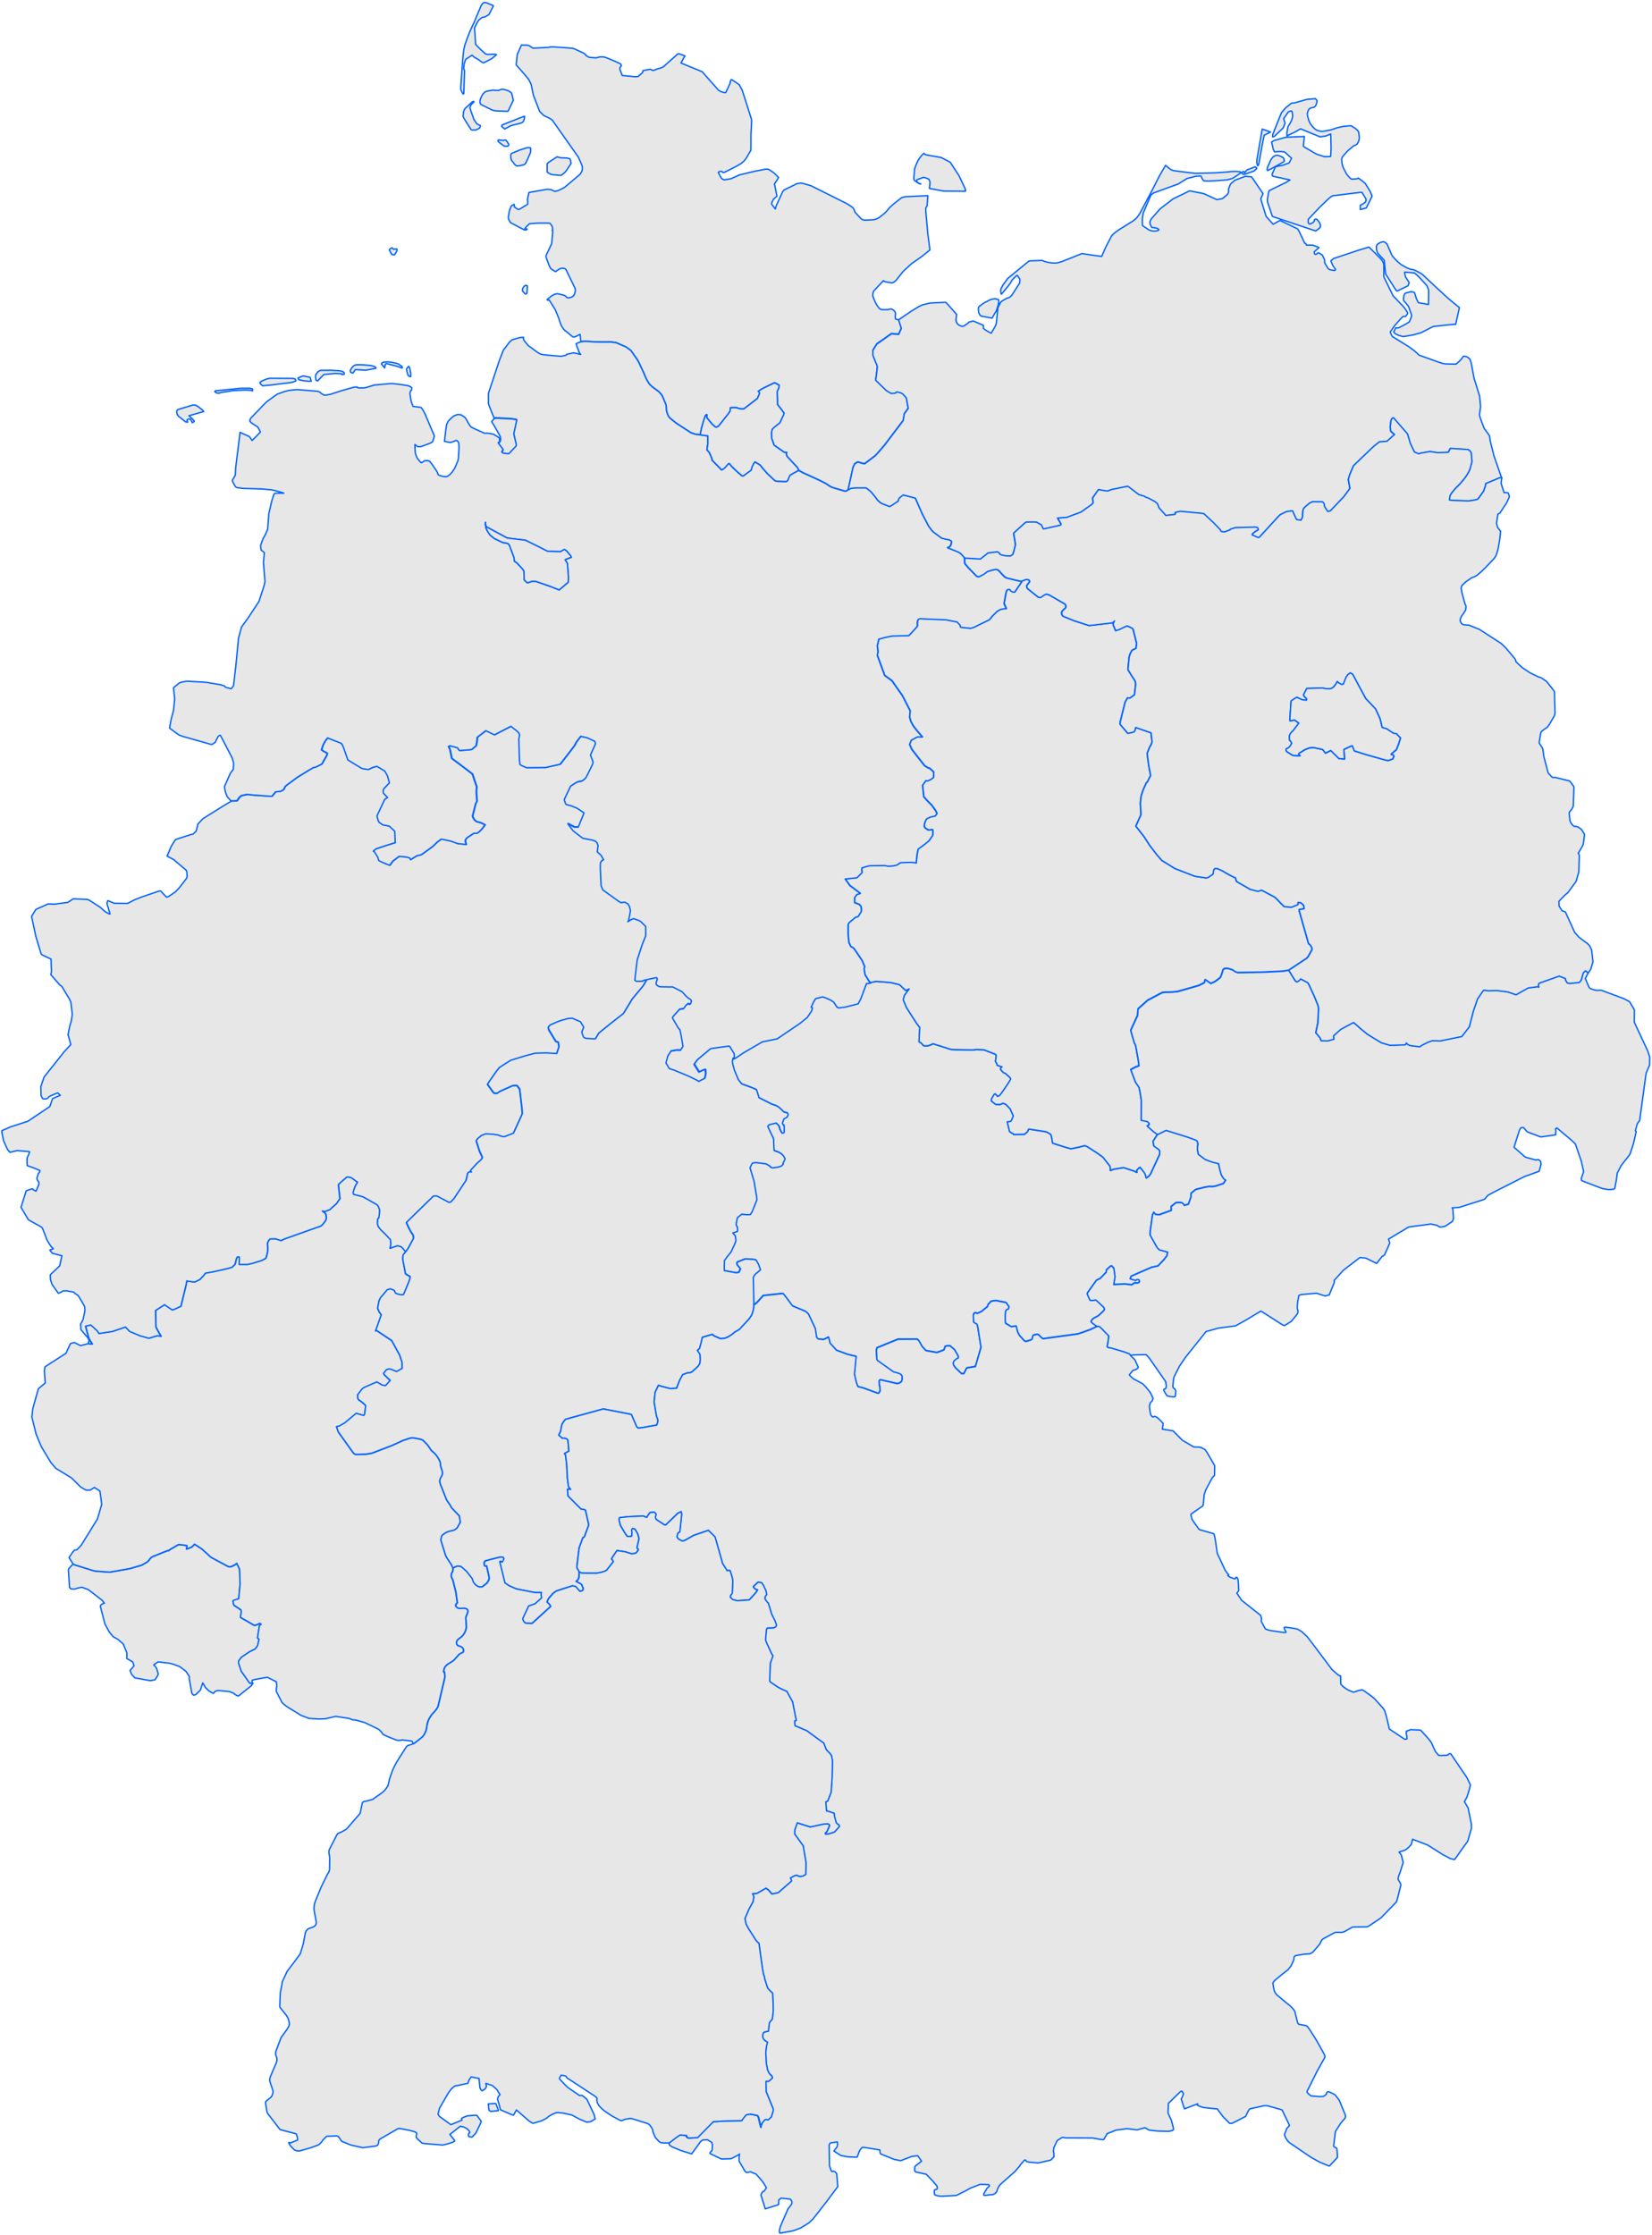 <svg xmlns="http://www.w3.org/2000/svg" id="Bundesrepublik_Deutschland" data-name="Bundesrepublik Deutschland" viewBox="0 0 592.49 801.51"><defs><style>      .cls-1 {        fill: #e7e7e7;        stroke: #0064ff;        stroke-linejoin: round;        stroke-width: .5px;      }    </style></defs><g id="g1923"><path id="Th&#xFC;ringen" class="cls-1" d="M312.38,352.35l1.85-.4,3.39.27,1.91.17,2.92.69.43.31,1.96,1.82,1.27-.54-1.67,2.24-.48,1.61,1.21,2.89,2.09,3.26,1.68,2.59.96,1.23-.15,2.39-.13,2.71.78.47.86.96.84.11.75-.07,1.16-.41.63-.32,6.45,2.04.46.05,6.44.14,1.4-.03.7-.15,2.77.12,4.19,1.61.23.3.04.34-.27,1.87.55,1.02.02.4,1.8.6-.52.51-.06.15-.02.15.49.63.68.65.31.1.4.21,1.31,1.17.47.51.04.27-.06.15-.4.69-.7,1.11-1.47,2.15-.82,1.15-.52.59-.27.2-.47.18h-.05s-.75-.87-.75-.87h-.19s-.22.17-.22.17l-.34.53-.58,1.01-.1.8,1.55,1.24,1.59.04.94-.44.24.02.86.36,1.57,1.61,1.08,2.45v.27l-.53,1.25-.27.51-1.32.24.83,3.43.49.37.9.42.05.26,3.87-.08.84-.71.26-.23.34-.75.2-.18,6.3.99,1.56.96.31,1.22.19,1.33.14.56,4.78,1.52,1.81.49,2.81-.58,2.03-.54.83.27,3.45,2.2,2.17,1.56.25.23,2.35,3.01.18.53.02.24.04.89.96-.43.34-.08,3.23-.52.24-.02,3.61,1.2,1.09.5-.07-.72.25-.27.27-.31.68-.55.11.1,1.41,1.8.44.84.26,1.08.04.03.58-.4.24-.12.71-.93,3.18-6.87.06-.31.04-1.02-.48-.62-.38-.23-1.31-.96-.25-1.68,1.61-2.51,2.99-1.46.1-.02,7.69,2.41,2.9,1.06.38.24.19.27.24.89-.13.65-.07,1.25.31,1.77,2.48,1.86,2.38.9,2.42.61.34,1.65.59,2.27.15.26.66,1.1.27.25.54.37-.82,1.24-2.8.91-1.42.25-.56-.14-1.89.3-3.21.81-.26.15-1.45,1.23-.03,1.25-.92,2.62-.2.08-1.27.37-.04-.06-.56-.73-.59-.22h-1.58l-.3.1-1.63,1.27v.07s0,1.38,0,1.38l-4.36,1.57-1.33-.15-.57-.74-.47.96-.75,5.44-.09,1.05.03.51.02.29,2.49,4.43.79.78,2.95.79-.22,1.29-1.09,1.44-.09.1-2.04,2.14-1.93.44-.15-.02-3.64,1.57-3.23,1.42-.52.22-.21.15-.29.84,1.97.58.35-.32.68.02.1.04.23.4-.15.54-.11.08-.21.1-.84.09-.35-.14-1.16.76-2.47-.3-3.97.2.46-2.81-.44-3.07-.75-.79-.38.1-.14.09-1.35,1.23-.05.81-2.24,2.32-.21.08-.73.34-.38.23-3.13,4.4-.12.34v.1s.74,1.8.74,1.8l.31.51.91.02,1.13-.14.83.76,1.98,1.86.24.49.04.27-.33.53-1.85,1.73-1.63.87-.61.5-.44.7.14.2.49.49,1.57,1.1-2.67,1.19-4.11,1.46-12.48,1.71h-.21l-.3-.17-.56-.53-.42-.49-.28-.21-.39-.19-1.32.28-.16.1-.16.26-.16.77-.02.21-.44.41-1.89.59-.59-.3-1.67-1.87-.66-1.18-.55-2.19-1.76.21-1.98-1.17-.11-.18-.09-.56-.03-2.11.14-1.58.44-.65h.44s.07-.09.07-.09l.27-.68v-.15l-.57-.83-.33-.48-.26-.22-3.48-.67-1.57.21-.17.06-1.08,1.15-.22.75-2.2,1.78-1.52.7-.1-.16-.45-.14-.43.14-.22.25-.15.62v.2l.11,2.13.69.48.44.16.3.83,1.2,7.56v.06l-2.01,6.87-3.11.52-.94,1.88-.1.14-.82.03-2.21-2.14-.7-1.02-.03-.1-.1-.49.11-.58.42-.48.33-.29.55-.41.42-.14.04-.61-1.36-2.37-1.62-1.36h-.89s-.74.16-.74.16l-.13.11-.38,1.15-1.17.5-1.36.46-.4-.05-3.58-.63-1.35-1.47-1.14-2.03-.55-.56-.19-.04h-.16l-6.64.04-7.51,3.07-.21.94.18,3.06.09.37.37.31,5.5,3.89.17.06.62.15,1.28.42.59.31.41.53.05,1.38-.22.61-.14.17-.68.46-.7.18-.28-.04-2.83-.65-2.42-.56-.58-.12-.29.22-.07.21.04,1.7.14.07.14,1.75-.45.76-.19.09-.28.04-5.23-1.92-1.84-.45-.19-.44-.42-1.16-.67-2.88.34-3.57.26-2.81-3.04-.7-4-1.5-2.28-2.5-.31-1.18-.25-1.02-.88.44-.93.42-1.86-.2-.17-.02-.53-.75-.02-.58-.39-2.41-2.43-5.16-.5-.53-.55-.44-4.68-1.95-1.45-1.97-1.84-2.41-.54-.06-6.64.71-1.81,2.01-.99.98-.37.18-.28.09-.2-9.71.17-.37.4-.64.21-.23,1.8-1.51-.74-2.06-.78-1.35-.3-.24-1.27-.13-2.16-.13-.48.13-2.43.95-.24.32.04.61,1.23,1.53-.54,1.24-.92.19-1.08-.18-3.27-.58-.06-.93.07-2.65.3-.44.68-.97,1.39-1.72,1.25-2.67.47-1.24v-.33l-.17-1.47-.93-1.13,1.35-.42.26-.1.13-.15v-.47s-.11-.97-.11-.97l-.38-.71v-.56s.35-1.8.35-1.8l.14-.35,1.1-.89.46-.33,1.62.21,1.38-.04.71-1.15,1.62-4.1-.02-.79-.97-5.91-1.46-4.81.61-1.27.15-.3.15-.1.26-.14.86-.11,1.43.15,2.29.32,1.28.7.3.36.29.22.46.14.41-.05,1.71-.23.24-.18.18.04.52-.2.27-.16.55-.65-.15-.18.59-1.16.17-.5-.52-.94-.51-.53-.2-.21-.89-.6-1.8-.65-.21-4.31-.61-1.23-1.35-2.86-.11-.27.46-.57,2.61-.64,1.05,1.08.36,1.32.28.44v.04s.36.7.36.7h.57l.19-.22.04-.78-.04-1.79-.21.03-.36-.53-.03-.26.42-1.33.33-.31.37-.18.61-.44.32-.79-.28-.61-1.24-.3-1.32-1.29-.58-.48-.82-.5-1.65-.56-4.56-2.31-.91-2.9-1.89-.8-3.41-1.22-1.21-1.53-1.44-3.45-.58-2.17-.15-1.01.2-.91.2.14.21-.06.49-.19,3.08-2.07,6.66-3.87,5.32-1.08,8.02-5.44,2.59-2.07.14-.12,1.51-2.25.15-.33.23-.81-.04-.1-.43-.2.91-1.94.69-1.16,2.37-.62.19-.02.84.27,1.54.65.42.19.74.47.39.25,1.21,1.8.58.31,2.43-.31,4.57-1.16.93-1.77,2.08-5.53.28.04,1.15-.16.14-.09Z"></path><path id="Schleswig-Holstein" class="cls-1" d="M322.36,114.64l.9,3-.95,2.14-2.62-.19-5.22,3.67-1.42,2.27.02,1.81.99,2.47.2.38.33.9.06.51-.18,1.5-.42,3.12,3.81,3.7,1.53.93.22.1,1.25-.06.4-.12.03-.18.22-.13.17-.04,1.13.23.9.43,1.32,1.45.71,3.78-1.4,1.95-.4,2.43-6.56,8.69-2.15,2.53-1,1.1-.31.32-3.83,2.91-1.38-.3-.65-.27-.51-.03-1,.58-.61,1.28-1.78,8.1.05.04-.08.05-.43.26-.32.15-.48-.04-4.14-1.21-.58-.23-.92-.54-.82-.58-2.42-1.25-5.9-2.7-1.6-.88-.54-1.04-3.73-4.01-.24-.79.14-.62-.48.06-.38-.09-3.49-2.44-.21-.2-.85-2.42-.06-2.08.3-1.18.65-.63,2.06-1.66,1.25-2.66.04-.1.23-.67-1.6-2.17-.75-.89-.14-4.67.61-1.42.13-.86-1.28-.73-.2-.08-.29-.04-4.28,2.07-1.43.94.5.62-.8,1.94-4.88,3.77h-.75l-.5-.05-.96-.21-.25-.2-1.24-.03-1.13.06-.07.76v.33s-.32.56-.32.56l-.37.56-3.53,4.42-.76.37-.53-.23-1.05-.97-1.7-2.07-.13-.67.09-.52-.39.02-.23.32-.72,2.09-.26.9-.42,1.55-.45,2.27-1.68-.18-1.65-.55-5.36-3.5-2.26-1.82-.43-.61-.4-.88-.35-1.25-.08-1.61-.1-.46-.42-1.02-.78-1.88-.34-.59-.98-1.1-2.34-1.73-.86-.79-.59-.82-.74-1.28-.77-1.85-1.82-3.92-.52-.96-2.36-3.4-1.8-1.3-3.55-1.53-1.89-.25-2.07.03-3.63-.05-3.19-.21-1.01.03-.84.15-.26-2.61-.17.04-1.48.74-.32.12h-.46s-.37-.16-.37-.16l-1.05-.86-1.9-1.56-.93-1.32-.65-1.71-.32-1.1-1.34-3.2-2.08-3.31-.37.05-.32-.05-.05-.21,1.51-1.25,1.18-.65.96-.2,2.49.59.48.33.44.49.65.1.84-.22.51-.21.25-.19.25-.28.22-.38.15-.57.17-.67v-.25s-.02-.31-.02-.31l-.1-.36-3.23-6.66-.24-.3-.69-.21-.26-.05-.95.19-.4.25-1.25.82-.52-.33-1.08-.7-.15-.18-.53-1.02-1.02-2.79-.1-.48.02-.17.24-.6,1.06-2.24.65-1.36.1-.42.31-3.49.05-.72v-.2l-.23-.05.18-.15v-.3l-.06-.58-.13-.42-.27-.52-.37-.48-.17-.13-.3-.08h-3.8s-.76.04-.76.04l-2.43.18-1.01.99-.63.75.05.06.49.12h.14s.09-.05.09-.05l.03.02-.05.12-.12.13-.15.06-.36.04-.4-.05-4.44-2.34-.56-.38-.54-1.04-.11-.53.05-.74.25-1.44.22-.81.35-.88.2-.38.1-.12.92-.48.06.91,1.23.88.56-.05.17-.06,2.61-1.59.13-.1.08-.21v-.91l-.02-.18-.06-.55.54-2.41,6.63-1.15,1.29.14,1.38.65,1.1-.3,1.26-.57,1.09-.57,5.47-4.62.14-.15.65-1.07.17-1.1-.02-.35-.21-.78-1.26-2.81-6.41-9.11-2.98-4.23-1.18-.71-1.81-.85-1.18-1.16-.35-.43-2.21-5.73-.77-3.78-.87-1.82-.12-.16-2.25-2.66-2.11-2.36-.03-.2.39-3.62,1.48-3.36,1.83.03.69.08.41.19,1.2.82,5.44-.28.7-.12.76-.08.53.03,4.08.27,2.71.23.56.17.26.1,3.1,1.44.88.64-.04.21.44.26.7.4.88.09,1.65.12,1.31-.35h1.36s.4.09.4.09l.72.24,2.95,1.23,2.08.96.27.63-.37.48-.21.39.03.42.15.44.68,1.78,4.7.47,1.01-.1,1.46-1.29.18-.18.07-.63,2.61-.51,1.1.48,1.36-.55,1.34-.37.92-.43,5.14-4.58.47-.1,2.16.77-.41.66-1.03,1.89,4.28,1.76,3.31,1.35,5.9,6.68,1.01.54.9.25.51.05h.1l.1-.12,1.61-3.48-.09-.21.18-.5.18-.31.1-.08,1.06.66,1.73,1.17,1.07,1.97,3.38,10.59-.06,2.17-.17,3.03-.02,5.38-.04.44-1.68,2.88-.19.26-.63.73-1.04.88-1.6.93-2.58,1.32-1.76.87-.41.1-.24-.17-.18-.24-.62-.02-.33.07-.27.15-.12.14.71,1.41.27.47.36.4.49.3.27.07,2-.31.68-.15.31-.18,1.89-.83v-.07l.76-.26,5.11-1.22,3.83-.75.36-.06h.52s.47.07.47.07l1.49.97.67.54,1.42,1.41-.46.79-1.05,1.58.18.6.75,3.76-1.24,1.05-.56,1.13-.13.61,1.35,1.78.34-1.23,2.32-5.06.46-.51,4.56-2.25,1.03-.2.56-.02.62.11,1.19.33,1.7.49,12.44,6.21.73.41,1.48.95.37.33.48.73.23.52-.06.05.12.29,2.04,2.2.42.35.24.14.57.16h.62s2.67-.14,2.67-.14l.39-.05.54-.17.74-.31.53-.32,1.86-1.5.73-.74,1.15-1.36,1.76-1.56,2.52-1.94,1.19-.31,8.16-.37-.25,3.57-.46.8-.06.32.15,2.31.61,6.72.74,5.67-.03.1-.08.07-2.61,2.12-.65.46-3.23,2.26-2.97,2.74-2.62,3.29-.44.37-.5.31-.5.19-2.23-.4-.32-.08-.48-.34-3.16,3.36-.27.28-.17.35-.17.6-.06.48v.28s.12.51.12.51l.69,1.67.59,1.1.38.6.42.54.23.22.52.33.45.07h1.89l.23-.03.88-.22.32.04.52.24.41.34.32.41.2.52v.19s-.13,1.05-.13,1.05l.13.79.52.22.31.04.41.02ZM168.67,10.89l-1.11,2.86-.91,2.59-.3,1.42-.25,2.03-.21,2.38-.64,9.15v.71s.54,1.27.54,1.27l.32.41.13-.04.11-.18.02-.41.24-7.81-.14-.23-.14-.47v-.17l.16-1.5.43-1.39.25-.33,2.13-1.38.61.53.12.16,1.44.81,1.4,1.02.47.16h.22l2.74-1.4,1.75-1.46-.08-.07-.35-.08-.53-.05-2.16.09-.53-.09-.27-.1-1.85-1.65-.04-.04-1.64-1.68-.41-5.95,1.14-2.26.51-.65.96-.76.1-.05,1.21-.29,1.27-.79,1.56-3.06-.02-.08-.11-.1-2.12-.88-.58-.17-.34-.02-.18.06-.51.33-.14.14-.42.69-1.9,4.48-.37.94-1.56,3.38ZM177.1,32.34h-.51s-1.94.36-1.94.36l-.56.21-.42.33-.54.56-.4.72-.53,1.27-.08.83.09.42.17.31.2.17,4,1.97.83.23.97.06,3.26.13.42-.02.21-.1,1.85-3.87-.6-2.39-.15-.27-.91-.64-1.11-.39-.45-.1-.3-.07-.71-.05-.83.3-.32.13-1.64-.08ZM166.07,41.42v.22s.31.77.31.77l1.22,1.97.65.99.73,1.13.17.08.35.05h1.14s.07-.03.07-.03l1.19-.58.12-.13.3-.75-.04-.1-.09-.04-1.19-.6-1.04-1.6-1.26-3.53-.14-.74.17-.5.27-.51,1.02-1-.09-.1-.16-.05-.4.18-2.45,2.23-.32.41-.38.93-.04.84-.12.47ZM183.32,45.03l3.65-.91.48-.28.35-.44.19-.6.18-1.02-.17-.08-6.29,2.46-1.65.68-.15.41.05.15,1.05.86,2.3-1.22ZM179.04,50.18l-.26.03-.2.17.05.18.25.39.17.13,1.61,1.19.28.19h.85s.52-.14.52-.14l.12-.21v-.44s-.76-1.15-.76-1.15l-.11-.17-.11-.07-.33-.1-.66.19-1.42-.19ZM184.57,58.92l.55.5.31.1.67-.03,1.02-.21.87-.25.24-.15.35-.39,1.1-2.44.6-1.41.08-1.48-.23-.14-.62-.1-.56.07-2.22.7-.32.1-2.59,1.08-.37.19-.21.27-.05.27.03,1.14.13.49.15.31.23.32.14.1.69.97ZM199.79,56.24l-3.15,2.04-.41.51v2.85s.67.53.67.53l.59.3.78.18,2.17.21h.91s1.28-1.07,1.28-1.07l.55-.69.08-.11,1.5-2.3.03-.16-.24-1.3-.32-.36-.94-.21-2.24-.09-1.26-.34ZM332.19,55.51l-.47-.16-.19-.18-.1-.16-.16.06-.33.26-.79.9-.61.85-.36.62-.7,1.56-.35.99-.1.33-.31,3.41.13.56.14.2,1.57,1.06.25.12.39.06.05-.05-.05-.04-.02.04h-.06l-.39-.14-.95-.6v-.62s.2-.18.2-.18l2.31-.81,1.05.34.39.17.41.17.13.26.29.84-.09.93-.15,1.28,5.06.94,7.8.07.07-.02.03-.1-.04-.59-1.26-2.71-1.04-2.19-3.15-4.81-3.23-1.68-5.42-.96ZM188.41,105.4l-.18-.11-.35-.36-.5-.61v-.4s.13-.49.13-.49l.21-.42.17-.23.22-.21.2-.13.25-.1.25-.02.31.26.02.06-.15,2.55-.29.2-.29.03ZM141.15,89.38l1.18-.12.07.61-.87,1.52-.74-.06-.28-.06-.88-1.61.04-.24.53-.37.43-.15.51.48Z"></path><path id="Sachsen-Anhalt" class="cls-1" d="M366.36,208.4l1.4-.57.26-.04.49.04.21.05.23.13.21.18.07.24-.02.2-.11.17-.86,1.15-.05.31.05.38.14.29.24.26,3.57,2.84.22.14.53.1.31-.08.74-.52.99-.58.17-.03.54.09.4.14.38.18.22.12,5.17,3,.24.31.1.27.03.27-.02.24-.1.27-.14.19-.53.45-.52.55-.19.4-.05.2.06.49.25.5.22.22.35.18,3.59,1.46,5.22,1.68.29.05,8.22-.97.75-.69-.13.17-.25.65-.03.68.84,1.99,1.64-.55.92-.48,1.55-.7,1.48.67.62.41.1.27,1.23,4.9-.2,1.81-1.46.73-.67,1.29-.35,1.14-.42,4.44.03.1,1.24,2.03,1.19,1.79.28.89.02.58-.41,3.68-1.63,1.19-.42-.02-.41-.12-.9,1.63-1.78,7.12-.04.75.04.04,1.83,2.17.86,1.03,1.18-.19,1.12-.33.32-.47.04-.15.18-.94,5.55,1.92.37,3.27-.31.93-.58,1.02-.87,2.16.19,1.65.4,2.85.65,3.43-1.19,2.4-.25.12-.11.17-1.17,2.57-.57,1.79-.13.48-.27,2.47.23,4.03-1.83,4.15,2.93,3.75,2.09,3.21,2.65,3.45,1.66,1.88,4.59,2.86,7.21,2.8,3.96.6.77-.13,1.82-1.29.15-1.35.44-.59h.93s1.99.91,1.99.91l.69.44,1.6.9,1.81.94.35.02.48,1.44,4.93,2.83,2.42.61.52.02,1.06-.38,4.87,2.59,3.03,3.13.3.19.16.02,2.36.21,2.05-.83.34-.21-.06-.67.9.04.41.27.73.72.14.61.02.62-1.74.28v.22s.02.25.02.25l3.32,11.7.48.43.27.25.46.94.04.48v.14l-1.4,2.52-.52.56-6.45,4.28-2.15.3-6.56.32h-.05l-9.52.19-.93-.35-.1-.06-.7-.52-1.01-.36-.34-.11-.53-.1h-1.01l-.36.22-.27.32-.13.23-.11.59-.69,1.85-.22.18-.81.64-.83.61-1.57.76-2.03-1.39-.33,1.12-1.99.98-7.53,2.15-2.29.22-2.54.05-.66.08-5.27,2.77-3.46,3.09-.2,2.39-2.44,5.31.39,1.44,1.01,3.38.14.06.04.08.22.69.97,5.47.18,1.59-1.33.51-1.6.87,1.68,4.49,1.27,1.83.4,1.9.04.27.38,2.42-.02,7.23,2.04.43.31.16.54.58-.05.39-.67.56,2.3,2.02,1.38.97-1.61,2.51.25,1.68,1.3.96.38.23.48.62-.04,1.02-.06.31-3.18,6.87-.71.92-.24.14-.58.4-.04-.03-.26-1.08-.44-.83-1.41-1.8-.1-.1-.68.55-.27.31-.25.27.07.72-1.08-.5-3.62-1.2-.24.02-3.22.52-.35.08-.96.42-.04-.89-.02-.24-.18-.53-2.35-3.01-.25-.23-2.17-1.56-3.45-2.2-.83-.27-2.03.54-2.81.58-1.8-.48-4.78-1.52-.14-.56-.19-1.33-.31-1.21-1.56-.96-6.3-.99-.2.18-.35.75-.25.23-.84.71-3.88.08-.05-.26-.9-.43-.49-.37-.83-3.43,1.32-.24.27-.51.53-1.25v-.27l-1.08-2.45-1.57-1.61-.86-.36-.24-.02-.94.44-1.59-.04-1.55-1.24.11-.8.57-1,.34-.53.22-.16h.19s.75.85.75.85h.05s.47-.17.47-.17l.27-.2.52-.59.82-1.16,1.46-2.14.7-1.11.4-.69.06-.15-.04-.27-.46-.51-1.31-1.17-.4-.21-.31-.11-.67-.65-.5-.63.02-.15.06-.15.52-.51-1.8-.6-.02-.4-.55-1.02.28-1.87-.04-.34-.23-.3-4.19-1.61-2.77-.12-.7.15-1.4.03-6.44-.14-.46-.05-6.45-2.04-.63.32-1.16.41-.75.07-.84-.1-.86-.96-.78-.46.13-2.71.15-2.39-.96-1.23-1.68-2.59-2.09-3.26-1.21-2.89.48-1.61,1.67-2.24-1.26.54-1.96-1.82-.43-.31-2.92-.69-1.91-.17-3.39-.27-1.85.4-.37-.12-.05-.05-.3-.41-1.26-2.03-.14-.39-.22-1.28-.08-.86.21-.53-.94-2.23-3.01-4.45-1.03-.57-.7-1.47-.26-2.82v-3.46s.14-.51.14-.51l.36-.46,2.15-1.78.39-.16.38-.02.18-.13,1.02-1.6.1-.35v-.74l-.07-.65-.1-.29-.52-.65-.8-.33-.9-.33-.02-1.63.02-.18.76-1.1,1.27-.42-3.73-2.8-1.69-2.38,4.21-.44,1.77-1.74.05-.14.04-.29-.16-.44.11-.95,1.92-.58,1.02-.2,5.04-.06h.25l.95.22,1.82-.05,1.39-.3.36-.15.94-.67.52-.09,3.43-.11,1.71.17.11.1.31-3.09.38-1.92,2.03-1.45,1.88-1.53,1.19-1.77.16-.27.05-1.46-.1-.36-.06-.07-.17-.02-.88.12-.47-.03-.67-.4-.38-.3-.18-.19-.14-.31-.06-.42.12-.75.41-1.05.29-.54.33-.21,1-.47.7-.18,1.08-.22.59-.78.03-.06-.02-.08-.44-.96-1.43-2-1.36-1.36-1.43-1.57-.05-.1-.42-4.1,1.23-1.71.56.14.18-.05,1.13-.52.81-.65.05-.18.04-1.41-.05-.39-.62-.6-.77-.67-.23-.11-.32-.05-1.29-.8-4.52-5.77-.86-1.84.62-1.55,2.24-1.21,1.74.07-1.82-2.11-1.32-1.68-.76-1.29-.34-.75-.34-1.35.18-2.19v-.04s-2.79-5.42-2.79-5.42l-3.73-5.32-2.61-1.92-2.63-7.19.08-.57.15-.6-.22-2.27.02-.2.51-2.19,2.06-.58,2.68-.55,6.06-.16,2.85-3.1.2-.42.02-.16-.09-.45.04-.75.17-.65.33-.38.26-.1.34-.03,9.26.4,3.9.76.75.77.32.33.13.32v.27l.04.13.1.07.32.06,3.15.33,1.13-.32,5.69-2.78.15-.16.89-1.16,1.76-1.7,1.12-.64,1.23-.28h.86s-.8-1.86-.8-1.86l.58-3.2.22-1.01.34-.71.83-.16.08.04.38.53.65.36.74.07.03-.05,2.48-3.64v-.09s-.07-.09-.07-.09Z"></path><path id="Sachsen" class="cls-1" d="M462.15,347.89l2.41,3.88.58.32.73-.48.33-.32.19-.31,2.65,1.42.45.81,1.87,4.09,1.13,2.75.22.68.16.68-.22,5.21-.77,3.69,1.53,1.83.22.63.21.4,2.28.05.51-.13,1.71-.48-.1-1.07v-.15s2.61-2.33,2.61-2.33l4.54-2.43.59.45,2.3,2.05,2.15,1.74,4.92,3.01,2.9.87.35.04,1.99-.05,3.31-.1.47-.68.34.43.83.45.51.1,3.1.38.84-.57,2.06-1.02,1.58-.59,2.79.08.33-.05,7.52-1.54,2.66-3.5,1.42-5.52,1.51-4.44,2.12-3.08.4-.06,1.3.21,3.07-.1,4.02.52,2.93,1.02,4.35-2.45,3.44-.44.33.18-.09-.54v-.38s.12-.36.12-.36l.36-.25,6.95-2.46,2.21.86.15.67.44.75.15.17.42.1.53.07,3.19-.32.17-.06.47-.55.16-.23.11-.27.65-2.35.83-.76.98.79-1,1.95-.03.16,1.27,2.99.44.53,1.07.39.86.24.88.06.94-.07.24.02,8.2,3.05.22.12,1.65.88.1.1.43.7,1.27,2.14.02.41-.05,4.03,4.87,10.45.66,2.02-.03,2.9-1.16,2.7-.23,1.19-1.95,14.35-.22,1.64-.86,1.22-.69,2.48.26.24.02.08-.22,1.07-.74,3.22-1.2,3.66-.3.51-1.53,1.96-1.38,1.74-1.4,2.74-.32,2.41-.45,2.42-.15.71-.35.21-1.43.13h-.47s-2.12-.34-2.12-.34l-5.47-2.07-2.05-.82-.09-.77.84-2.43-.84-3.75-2.11-6.16-1.33-1.28-5.31-4.48-.52.35.16.68-.08,1.44-4.76.69-.5.05h-.17s-4.59-1.73-4.59-1.73l-.18-.1-.19-.17-.96-1.14-.21-.17-.15-.03-.71.05-.36.46-.27.62-1.86,5.84.09.19,3.63,3.19.23.18.44.19,3.51.93.68-.19.37.17.31.21.27.41.14.92-.7,2.51-5.28,1.9-11.17,5.68-1.95,1.07-1.12,1.35-.59.22-8.41,2.69-.81.07-1.85.14.25.47.22,3.17-.06.42-.33.79-2.47,1.66-.61.2-1.18.18-.14-.02-.42-.13-.55-.39-.31-.12-1.89-.41-.15-.02-6.96.92-.98.14-7.24,4.33.19.51.23.92-.04.14-1.83,4.15-.92.57-1.9,2.44-3.88-1.9-2.14-.2-5.87,4.51-3.37,3.71.09.69-1.85,4.52-1.5.33-3.08-.97-5.52.49-.6.23-.15.07-.04.17-.42,2.14-.15,2.05.13.72.16.38-.02.5v.04s-.1.37-.1.37l-.22.37-2.01,2.51-.4.27-2.1,1.29-.75-.26-2.92-1.89-4.18-2.68-.65-.35-.06.03-5.27,3.17-3.71,2.08-1.1.15-5.04.65-4.46,1.25-7.4,9.27-2.11,3.1-1.93,3.79-.21.76-.27,2.76.16.46.13.14.23.12.21.2.35.72-.17,1.88-.27.2h-.78l-.77-.1-.98-.21-.2-.11-.12-.13-.8-1.29-.27-.56.04-.25.53-.23.18-.13.2-.8-.23-1.63-5.81-8.35-1.14-1.3-.48-.02-1.97.02-2.72.1-.39.32-.47-.64-1.99-.75-4.47-1.32-1.15-.19-.41-.3.31-1.76.22-1.71.04-.42-2.56-2.64-.68-.63-.93-.19-1.57-1.1-.49-.48-.13-.2.44-.7.61-.5,1.63-.87,1.85-1.73.33-.53-.04-.26-.24-.5-1.98-1.86-.83-.76-1.13.14-.91-.02-.31-.51-.74-1.8v-.1s.14-.34.14-.34l3.12-4.4.38-.22.73-.34.21-.08,2.24-2.31.06-.81,1.35-1.24.14-.08.38-.1.75.79.44,3.08-.46,2.81,3.97-.2,2.47.31,1.16-.76.35.14.84-.1.21-.11.11-.08.15-.54-.23-.4-.1-.04-.68-.02-.35.32-1.97-.58.29-.85.21-.15.52-.22,3.23-1.42,3.64-1.57.15.02,1.93-.44,2.05-2.14.09-.1,1.09-1.44.22-1.29-2.95-.79-.79-.78-2.49-4.43-.02-.28-.03-.51.09-1.05.75-5.44.48-.96.57.74,1.33.15,4.38-1.57-.02-1.38v-.07s1.65-1.27,1.65-1.27l.3-.09h1.57l.59.22.56.73.04.06,1.26-.37.2-.08.92-2.62.03-1.25,1.45-1.25.26-.14,3.21-.81,1.89-.3.56.14,1.42-.25,2.8-.91.81-1.24-.54-.37-.27-.26-.66-1.1-.15-.25-.59-2.27-.34-1.65-2.42-.61-2.38-.9-2.48-1.86-.31-1.77.07-1.25.13-.66-.24-.89-.19-.28-.38-.24-2.9-1.07-7.69-2.4h-.1s-2.99,1.48-2.99,1.48l-1.39-.97-2.3-2.02.67-.56.05-.39-.54-.58-.31-.16-2.03-.43.02-7.23-.38-2.42-.04-.26-.4-1.9-1.26-1.83-1.68-4.49,1.6-.87,1.33-.51-.18-1.59-.97-5.47-.22-.69-.04-.08-.14-.06-1.01-3.39-.39-1.44,2.44-5.31.2-2.39,3.46-3.09,5.27-2.77.66-.08,2.54-.05,2.29-.22,7.53-2.16,1.99-.98.33-1.12,2.03,1.38,1.57-.76.83-.61.81-.64.23-.18.69-1.85.1-.59.13-.23.27-.32.36-.22h1.01l.53.1.35.11,1.01.36.7.52.11.06.92.35,9.52-.19h.05l6.56-.32,2.13-.37Z"></path><path id="Saarland" class="cls-1" d="M26.23,560.89l.48.29,7.04,2.2,1.33.16,4.35.3,7.08-1.25,4.27-1.23.61-.34,1.35-.77.18-.13.53-.54.21-.35.56-.61.27-.19.77-.36,3.02-1.21,1.9-.74h.43v-.09s.04-.06.04-.06l.13-.1,3.05-1.79.37-.14,1.99.25.95.18-.07.31-.17.7v.19s.16-.04.16-.04l1.64-.64.53-.45.55-.62,2.63,1.71,3.29,2.99,6.1,3.29.76.15.81-.27,1.11-.58.43-.42.18.31.36.73.46,1.02.02.2.06.84.12,4.41-.48,5.22-1.67.51-.38.27.02.15.18.99.15.39,2.52,1.68.1.82-.27,1.49-.02.37,5.02,2.87.72-.19,1.24-.56.44.38-.6.43-.71,4.35.02.1.58.39-.53,2.28-.58.85-.37.44-.6.26-1.38.69-2.86,1.93-1,1.32v.16s-.04.59-.04.59l1.02,3.06.89,1.19,1.8,2.59.16.22.26.21h.98s-.53.84-.53.84l-4.36,3.5-.35.22-.73-.23-.98-.74-1.45-.6-4.12-.39-.44.1-.66.27-.59.68-.23-.11-.84-.49-.48-.27-1.28-1.24-.96-1.66-.83,2.55-1.64,1.62-.67.22-.33-.12-.29-.29-.2-.5-.67-3.76-.24-1.43.07-.53-1.24-1.92-2.21-1.68-2.33-.85-1.4-.39-4.02-.45-1.43.9-.14.22.44.38.58.82.56,1.89-.04.31-.17.42-.94,1.48-1.7.3-5.52-1-1.16-1.26-.56-1.35,1.44-1.76-.49-1.35-2.13-1.23.07-1.83-.04-.19-1.3-3.2-1.93-1.66-1.62-.9-.3-.31-.95-1.18-.34-.47-1.37-2.53-.07-.17-1.54-5.97-.06-.43.1-.27.7-.55.6-.15-.41-.62-.53-.57-.49-.37-4.29-3.31-2.33-.87-1.68.35-.34.16-.67.16-1.25-.08-.49-.57-.4-6.25.05-.19.26-.44,1.35-1.47Z"></path><path id="Rheinland-Pfalz" class="cls-1" d="M145.58,448.95l-.88,1.01-.15.41-.06.55v.93s.91,4.86.91,4.86l.13.25.36.21,1.17.67v.59s-.37,1.18-.37,1.18l-.73,1.8-.27.66-.78,1.85-.19.43-.76.11-1.07-.21-1.02-.35-.5-1.05-1.21-.49-.31-.03-.6.17-.38.14-2.39,2.84-.53,1.07-.47,2.43v.33s.55,1.29.55,1.29l.74.97-1.76,4.95-.29.77h.51s5.28,3.53,5.28,3.53l2.65,4.85.2.4.07.17.74,2.24.07.4.02,1.92-2,1.15-2.1-.85-.67-.09-.89.27-.99,1.3.23.48,1.68,1.63.37.26.1.17-1.68,1.86h-.3s-1-.23-1-.23l-1.84-1.08-4.34,1.88-.35.18-.58.42-1.53,2.01-.07.13.06,1.32.37.52.52.32.79.6,1,.9.13.36-.38,2.99-.3.4-2.31-.64-.38-.15-4.16,3.47-1.99,1.12-.95.2.68,1.93,5.41,7.57.47.33.27.08.35.04,3.34-.1,1.99-.32.29-.09,7.02-2.69,4.14-1.88,2.52-.83.92-.06,1.05.15,1.85.39.58.24,1.16,1.11.69.75.44.65.78,1.16,1.27,1.16.72.85.38.56.47.81.48,1.17.03.95.59,1.9.13.55-.02.5-.06.34-.31.65-.35.57-.13.35-.12.53v.39l.19.79,2.23,5.64.3.49,1,1.44.52.98,2.79,2.92.34,2.34-.62,1.01-.15.3-.08.19-.41.6-.48.38-.41.23-.39.16-1.51.33-.7.26-.48.24-.55.34-.63.49-.11.13-.2.37-.07.24-.17.97.1.45,1.6,5.15.5.92,1.59,2.39.51,1.18-.08,1.14-.4.7-.13.5-.02.42.04.37.1.31.42.84,1.09,4.42.09.62.43,3.19-.24.18-.22.23-.11.31v.36s.14.24.14.24l.16.18.26.22.23.11.58.1.66-.03,1-.03.56.1.36.16.34.4.1.32v.32s-.79,2.09-.79,2.09l.17,2.29.05.86-.04.57-.24.93-.38.85-.59.87-.5.52-.44.34-.45.31-.52.48-.22.32-.13.33-.03.2.03.43.14.38.19.23.21.14,1.03.35.24.14.35.32.23.36.12.54-.05.42-.11.22-1.36.7-1.76,1.97-.49.44-1.44.93-.55.34-.51.44-.36.43-.28.54-.18.61-.05.71.02.04h.1l.17-.04.16,1.8-2.41,10.29-.18.52-.45.73-.69.85h-.01s-.98,1.07-.98,1.07l-.71,1.06-.36.66-.45,1.18-.19.9-.2,1.41-.07.3-.1.32-.42.94-.29.53-.31.45-.4.41-1.07.85-1.59,1.24-.41.24-.28-.59-.17-.29-.15-.1-3.49-.42-.32.14-.99.04-.85-.17-3.01-1.22-1.63-.75-.12-.29-.66-.8-.72-.72-4.99-2.41-3.25-.93-1.35-.12-.98-.46-4.9-.74-3.42.78-.3.07-1.94.1-3.88-.22-2.89-1.1-4.47-2.75-.91-.6-1.4-1.19-2.09-4.05v-.79s.2-1.24.2-1.24l-.19-1.42-3.2-1.62-2.37.41-2,.36-1.09.29-.04.51.06.29.19.29h-.98s-.26-.2-.26-.2l-.16-.22-1.8-2.59-.89-1.21-1.02-3.04.03-.59v-.16s1.01-1.32,1.01-1.32l2.86-1.93,1.38-.69.6-.27.38-.43.58-.85.53-2.29-.54-.48-.02-.09.71-4.35.6-.43-.44-.38-1.24.56-.72.19-5.02-2.88.02-.37.27-1.48-.1-.83-2.52-1.68-.15-.39-.18-.99-.02-.15.38-.27,1.67-.51.48-5.22-.13-4.41-.06-.84-.02-.2-.46-1.02-.36-.73-.18-.31-.43.42-1.11.58-.81.28-.76-.15-6.1-3.29-3.29-2.99-2.63-1.71-.55.62-.53.46-1.64.63-.15.04v-.19s.16-.7.16-.7l.07-.31-.95-.18-1.99-.25-.37.14-3.05,1.79-.13.1-.05.07v.08s-.42,0-.42,0l-1.9.74-3.02,1.22-.77.36-.28.19-.56.61-.21.35-.53.54-.18.13-1.34.77-.61.34-4.27,1.24-7.08,1.25-4.35-.29-1.33-.16-7.04-2.2-.48-.28-1.4-2.18v-.12l.08-.17,1.35-1.96.43-.45.22-.12.51-.02.27-.13.25-.26,1.21-1.28,5.82-9.42,1.5-5.13-.02-.65-.58-4.22-1.98-1.31-1.47.94-1.47.02-.14-.03-1.8-1.05-.24-.22-3.1-3.08-5.61-3.43-1.78-2.07-3.35-5.57-.43-.96-.34-.77-1.18-2.92-1.52-6.08.32-3.01,2.01-7.17,2.46-2.07-.31-4.23.18-1.33v-.1s.17-.22.17-.22l7.46-4.8.36-.91,1.19-2.52.44-.16.96-.24,2.2,1.12,2.83-.73,1.44.11-.71-1.08-.46-.81-.19-.53-.72-2.66-.33-1.33,1.88-.45,2.16,1.94.08.08.72,1.06,4.83-.74,4.67-1.6,1.28,1.36.14.2,3.83,1.59,3.17.88,3.01-.93.76.14.56.13-.9-1.54-.96-1.77-.12-5.97,3.24-2.08.37.27,2.4,1.61.68-.21,2.4-1.1,1.87-7.75.23-1.35,2.17.34.71.05,1.71-.83.19-.14,1.08-1.12.88-1.1,2.6-.44,5.27-1.19,1.65-.46,1.01-1.02.07-.08.36-1.45.1-.48.28-.58.26-.13.49.02.06.27v.46l-.06,1.56-.03.4,2.96.02,1.6-.35.82-.24,2.78-.86,1.35-.72.19-.34.52-2.1.02-1.58-.09-1.47.47-1.01.49-.48,1.93-.06,2.08.69.26-.23.89-.4,13.1-4.66.46-.41,1.07-1.38.35-.85-.17-1.59-.28-.32-.97-.81.65.15h.32l1.56-.58.12-.04,2.39-2.15,1.25-1.8-.56-4.97.45-.55,2.4-2.07.44-.23,1.29.25,2.34,1.67-.5.75-.43.87-.54,1.55-.09.39v.29s.06.47.06.47l2.3.6,1.12.29,4.93,2.79.25.22.26.3.55,1.4v.56s-.24,2.11-.24,2.11l-.07.2-.37.38-.05.65-.07.92.2.95.29.46.61.76.27.3,1.47,1.42,1.45,1.55.4.43.13,1.56-.3,1.51,2.65-.92,1.27.34.69.62,1,1.24Z"></path><path id="Nordrhein-Westfalen" class="cls-1" d="M231.91,351.45l-1.29,2.18-3.85,4.61-3.24,5.32-4.46,3.49-4.31,3.48-.65,1.05-.6,1.01-.59.1-2.76-.18-.62-.2-.27-.18-.17-.24-.57-1.63.71-1.77-1.18-1.96-2.92-1.24-1.17.05-2.22.55-1.59.54-2.85,1.22-.68.69v.44l.18.66,2.52,4.14.54.13.31.17.04.23.21,1.35-.82,2.45-.15.05-3.44-.22-4.17.1-3.77,1-4.98,1.53-2.96,1.88-1.08.71-1.09,1.35-2.61,3.75-.57.85,2.07,2.89.22.21.31.1.76.04.1-.03.96-.65,4.57-2.05.7-.06.91.02.85,1.16.12.25.75,6.42.16,2.04-.07.38-.27.65-2.83,6.22-3.19,1.23-.44.02-1.12-.27-.76-.31-1.7-.27-2.81-.18-.15.11-1.26.48-.13.07-.77.65-.53.45-.44.64v.19l.09.31,1.06,3.28.67,1.46.37.88-.48.73-.39.37-.99.87-1.44,1.55-.85.93-.09.16v.24s.28.37.28.37l-.16-.06h-.6s-.1.07-.1.07l-.4.23-.05.12-.6,2.59-4.29,6.47-1.13,1.2-.12.13-.54.11-.18-.05-4.08-2.16-.19-.06-.97-.03-.2.03-.2.17-9.49,9.26.42,1.01.39.82.77,1.51.8,1.12.18.95-.05.35-2.01,3.72-.73.99-1.01-1.25-.69-.62-1.27-.34-2.65.92.31-1.51-.14-1.56-.4-.43-1.45-1.55-1.46-1.42-.27-.3-.61-.76-.29-.47-.21-.95.07-.92.05-.65.37-.38.07-.2.23-2.11v-.56s-.54-1.4-.54-1.4l-.26-.3-.25-.22-4.93-2.79-1.11-.29-2.31-.6-.07-.47v-.29s.1-.39.1-.39l.54-1.55.44-.87.49-.75-2.34-1.67-1.29-.25-.44.23-2.4,2.07-.46.55.56,4.97-1.25,1.8-2.39,2.15-.12.04-1.56.58h-.32l-.65-.15.97.81.28.32.17,1.59-.35.85-1.07,1.38-.46.41-13.11,4.66-.89.4-.26.23-2.08-.69-1.94.06-.48.49-.47,1.01.08,1.47-.02,1.58-.52,2.1-.19.34-1.34.72-2.78.86-.82.24-1.6.35-2.96-.02.03-.4.06-1.56v-.46l-.06-.27-.49-.02-.26.13-.27.58-.11.48-.36,1.45-.07.08-1.01,1.02-1.65.46-5.26,1.19-2.6.44-.88,1.1-1.08,1.12-.19.14-1.71.83-.7-.05-2.17-.34-.23,1.35-1.88,7.75-2.4,1.1-.68.21-2.4-1.61-.37-.27-3.24,2.08.12,5.97.96,1.78.9,1.54-.56-.13-.76-.14-3.01.93-3.17-.88-3.83-1.59-.14-.2-1.28-1.36-4.67,1.6-4.83.74-.71-1.06-.08-.08-2.16-1.94-1.88.45.33,1.33.71,2.66.19.53.47.81.7,1.08-1.44-.11.31-1.2v-.11s-.48-.89-.48-.89l-2.44-2.86-.11-2.02.59-1.02.33-.79.54-2.51.08-.71-.08-1.11-.19-.46-1.7-2.9-.48-.74-1.12-.72-.2-.27-.25-.23-2.55-.44-1.2.02-.13.04-.52.36-.96.41-.1.02-.1-.04-1.97-2.77-.32-.55-.49-1.58-.06-1.51.08-.26,3.29-3.11.8-3.61-3.45-.91-.89-1.14.16-.06,1.11-.43-.78-.74-.47-.67-.99-1.63-.25-.52-.11-.46-1.35-3.42-.33-.31-.19-.12-4.46-2.49-2.67-4.46,1.62-5.18.23-.75,1-.39,1.03-.31.4.04.08.27,1.03.52,1.06-2.58-.09-.74-.31-.36-.26-.53-.07-.51.44-1.48.08-.2.37-.36.13-.27.05-.37-.78-.34-1.34-.56-2.41-.87-.13-1.38.06-1.4.59-1.24.28-.87-.03-.1-.52-.08-3.93-.32-2.54.61-.89-1.04-1.41-3.12-.61-3.02-.02-.52.06-.07,3.03-1.34,6.25-2.02,7.88-5.28.99-2.86,2.38-1.01.4-.18-.95-.85-1.07.42-1.7.75-.5.34-.12.19-.2.2-.37.16-.33.12h-.44s-.2,0-.2,0l-.48-.14-.54-1.07-.09-3.23,1.19-3.45,7.22-9.09,2.34-2.54-.99-3.57.64-3.18.51-1.59.33-2.25v-.65s-.47-3.97-.47-3.97l-.66-1.37-2.58-4.25-.69-.5-3.26-3.75.24-1.07-.16-4.5-3.2-1.48-.36-.45-.05-.11-1.88-6.25-1.49-7.02,1.53-2.5,4.41-1.97,2.19.1,4.88-.65,1.95-1.28,4.94.21.25.05.71.34.67.43,2.98,1.92,1.94,1.69,1.27.73.44.06-1.07-3.52-.05-.32.28-.93.17.02,2.12.91,4.85.05.92-.48,1.48-.78,2.91-1.13,5.76-1.97.62-.15.5.31.32.51,1.44,1.44.03.02.68-.24,1.23-.81,1.23-.85,1.27-1.32,2.66-3.43.26-.62.02-.22-.1-1.36-.19-.77-4.5-3.83-2.39-1.28,1.47-3.5,1.54-2.45,5.69-1.83.56-.08.78-.74.39-.4.41-1.63.16-.81,1.84-1.98,7.68-4.8,2.54-1.5,2.1-.07.69-.99.22-.27.6-.56,2.14-.48,2.59.28,1.29.08,5,.27.89-1.04.41-.58.8-.08,1.02-.11,1.04-.55.27-.5.34-.68.61-.53,3.72-2.75,4.21-2.59,1.7-.97.26-.03.32-.02,2.31-1.15,1.81-3.18.13-.68-1.38-.74-.68-.47.47-1.51.38-.81.6-1.03.78-.97.23.1,4.61,1.81.15.16.2.26.53,1.12,1.56,4.45,5.08,3.09,2.21.34,1.33-.59.26-.17,1.57-.38,2.79,1.7.96,1.68.7,2.54-2.1,2.24-.1.38-.04.46.07.59.16.2,1.36,1.4-1.05.71-2.73,5.81v.12s.15.77.15.77l.31.99.29.49,1.23.88.06.03,2.33.45,1.97,1.83.19,4.14-3.19.97-3.69,1.23-.94.71-.04.14h.28l1.4,2.29.24,1.01,1.03.54,1.8.76,1.15.43.63-.93.39-.53,2.27-1.73h.17s1.53.11,1.53.11l1.04.15,1.09.29.3.62,2.27-1.41,1.6-.37,4.02-2.91,1.7-1.63,1.38-1.03.6.08,2.92.62,2.44.89,3.01.32-.24-.72-.12-.57.06-.34.34-.49.43-.4,2.21-1.47.17-.06.65.04.36-.06.53-.25.23-.19,1.01-1.06.48-.59.64-.85-1.24-.65-1.21-.39-.36-.02-.28-.12-.78-.69-.54-1.02-.08-.23,1.12-4.45.48-.97-.24-3.33.15-1.76-1.56-4.62-2.18-1.68-5.21-3.92-.65-3.2-.49-1.08.41-.27.44.1,2.37.62.31.31-.03.19.5.51,3.36-.26.98-.14,1.54-1.31.1-.34.2-1.31.14-1.41,3.11-2.39,3.08,1.51,5.9-3.07,2.12,1.66.73.7.22.57.05.31-.27,1.34.24,7.62.18,1.47.54.39,1.84.79,6.73-.06,5.11-1.14.19-.07,2.9-3.76,2.13-2.78.76-1.41,1.58-2.06,2.34.55,2.71,1.23.21.68.05.21-1.8,4.09.91,2.34-.08.7-.19.48-1.49,3.06-.8,1.53-.13.12-.74.69-.79.45-1.2.17-.97.48-1.03.68-.66.45-2.26,4.78.51,1.55.16.13.29.12,1.56.43,2.01.8,2.55,1.69-.06.23-1.99,4.92-1.45-.02-2.3-1.21,1.91,2.54,3.45,2.65,3.46.67.93.33.23.11.53.58.34.98-.28,2.22,1.35,1.23.91,1.59-.14.12-.5.26-.46.67-.03.24-.03,1.8.27,6.21.63,1.53,5.65,4.09.88.49,1.01-.16.06-.03.34.05,1.06.57.06.08.47.82.34,1.3-.04.6-.15,1.01-.51,2.42-.23.15,1.01-.63.34-.2.62-.21h.21s.44.13.44.13l1.48.55.56.33,1.78,1.77-.02,3.4-1.24,3.05-1.81,5.57-.86,7.23.46.34.27.07h.21l1.61-.04.14-.02.46-.24.06-.02.59-.19h.23s.17.09.17.09Z"></path><path id="Niedersachsen" class="cls-1" d="M177.27,150.05l-.91-2.18-1.18-3.02v-2.02s-.01-1.27-.01-1.27l.06-.66,3.77-11.35.52-1.39,1.03-2.62,2.19-2.86.84-.79,1.81-.54,1.28-.33,1.11-.06-.03.54.06.31.15.31,1.46,1.78,2.82,2.07.97.68.64.3.74.2,1.56.2,5.07.41,1.63-.33.29-.11.06-.07v-.15s.3-.1.3-.1l2.08-.44.53.03,2.15.52-.48-.63-.77-1.97-.41-1.23.81-.37.89-.31.84-.15,1.01-.03,3.19.21,3.63.05,2.07-.03,1.89.25,3.55,1.53,1.8,1.3,2.36,3.41.52.96,1.82,3.92.77,1.85.74,1.28.59.82.86.79,2.34,1.73.98,1.1.34.59.78,1.88.42,1.02.1.47.09,1.6.35,1.26.41.88.43.61,2.26,1.82,5.36,3.5,1.65.55,1.68.18,2.69.37v2.82l-.31,2.22.83.86.96,2.23.07.59,3.41,3.51.25-.12.83-.62,1.28-1.43.25-.16.33.22.74.92,2.11,2.01,1.58,1.32.42-.03,2.82-2.07.18-.91.6-1.3.56-.74,1.76,1.05.51.58.37.51,1.76,2.01,2.54,2.4.44.3.38.09,3.21.14.37-.05.18-.13.24-.25.6-1.49.19-.27.25-.26.37-.2,2.22-1.22.19-.1h.15s1.6.87,1.6.87l5.9,2.69,2.42,1.25.82.58.92.54.58.23,4.14,1.22.48.04.32-.15.43-.25.08-.05-.05-.04.66-.41.68-.24,1.05-.1,3.96-.02.2.08.23.15,1.02.8.62.59,1.22,1.47.5.65.35.55,1.1.99.67.4,2.66,1.01.86-.49,1.1-.73,1.13-.74.04-.27-.04-.1.39-.75,1.38-1.08,2.58.66,1.79.48,2.44,5.56,2.29,4.43,1.15,1.55.67.68,2.86,2.12,1.17.29.89.21.56.05.78.43.15.23.04.36-.3.93-.06.2-.55.55-.54.2,3.56,1.43.62.31.57.4.94,1.02.21.28.18.35.03,1.45.03.34.07.2,1.15,1.39,2.99,3.07.29.16.23.04h.46s1.7-.92,1.7-.92l1.03-.79.27-.16.39-.1,2.04-.57.41-.04.52.04.41.2.36.29.71.79,1.16,1.23.56.4.64.19,4.39,1.06.6.02.09.14v.09s-2.49,3.64-2.49,3.64l-.03.05-.74-.07-.65-.36-.38-.53-.09-.04-.83.16-.34.71-.22,1.02-.58,3.2.8,1.87h-.86s-1.23.27-1.23.27l-1.11.63-1.76,1.7-.89,1.16-.15.16-5.69,2.78-1.13.31-3.15-.32-.32-.06-.1-.07-.04-.13v-.28l-.13-.32-.32-.33-.74-.77-3.9-.76-9.26-.4-.34.03-.26.1-.33.38-.17.65-.04.75.09.46-.02.16-.2.42-2.85,3.1-6.06.16-2.67.55-2.06.58-.51,2.19-.02.2.22,2.27-.15.6-.08.57,2.63,7.19,2.61,1.92,3.73,5.32,2.8,5.43v.04s-.19,2.19-.19,2.19l.34,1.34.34.76.76,1.29,1.32,1.68,1.82,2.11-1.74-.07-2.24,1.2-.62,1.56.85,1.84,4.52,5.77,1.3.81.32.05.23.1.77.67.62.6.05.39-.04,1.41-.05.18-.81.65-1.13.52-.18.05-.56-.14-1.23,1.71.42,4.1.05.1,1.43,1.58,1.36,1.36,1.43,2,.44.96.02.08-.03.06-.59.78-1.08.22-.7.18-1,.46-.33.21-.29.54-.41,1.05-.12.75.06.42.14.31.18.19.38.3.66.4h.48s.88-.11.88-.11l.17.02.06.07.11.36-.05,1.46-.16.28-1.19,1.77-1.88,1.53-2.03,1.45-.38,1.92-.31,3.09-.11-.1-1.71-.17-3.43.1-.52.1-.93.67-.36.15-1.39.29-1.82.06-.94-.22h-.26l-5.03.06-1.02.2-1.92.58-.11.95.16.44-.04.27-.05.15-1.77,1.74-4.21.44,1.69,2.38,3.73,2.8-1.27.42-.76,1.1-.02.18.02,1.63.89.33.81.33.52.64.1.29.07.65v.74l-.11.35-1.02,1.6-.18.13-.38.02-.39.16-2.15,1.77-.36.46-.15.51v3.46s.28,2.82.28,2.82l.7,1.47,1.03.57,3.01,4.45.94,2.23-.21.53.08.86.22,1.28.14.39,1.26,2.03.3.41.05.05.37.12-.1.18-1.16.16-.27-.04-2.08,5.53-.93,1.77-4.57,1.16-2.43.31-.58-.31-1.21-1.8-.39-.25-.74-.47-.42-.19-1.54-.66-.84-.27-.19.02-2.37.62-.7,1.16-.9,1.93.44.2.04.1-.23.81-.15.32-1.51,2.26-.14.1-2.59,2.08-8.03,5.44-5.31,1.08-6.66,3.87-3.08,2.07-.49.19-.21.06-.2-.14.36-.23.04-.14-.04-1.17-.34-.59-1.25-2.03-.29-.17-3.09.41-3.2.46-.18.04-.43.27-4.4,3.7-1.08,1.5,1.77,2.78,1.72-.82.51-.02.07.15.07,1.36-.09.48-.27,1.18-2.32,1.19-.13-.23-3.36-1.66-5.29-2.21-1.73-.55-.66-1.15-.51-.78.07-.32.51-2,.2-.44,1.07-1.69.51-.1,1.61-.27,1.28.05.75-1.14.1-.21-.76-4.3-.35-1.59-.54-.6-2.07-3.52-.05-.16v-.1s.16-.32.16-.32l2.43-2.72,1.53-.27.18-.36.59-.79.73-.6.66.19h.11l.12-.17.33-.83-.18-.4-.18-.19-.82-.53-.7-.58-1.42-1.55-.07-.11-3.41-1.74-.97.02-3.2-.05-.7-.1-.73-.44-.31-.41-.04-.33.21-.83.24-.54-.03-.38-.15-.22-.27-.05-3.27.72-.14-.08h-.23s-.59.2-.59.2l-.06.02-.46.24-.14.02-1.61.04h-.21l-.27-.07-.46-.34.86-7.23,1.81-5.57,1.24-3.05.02-3.4-1.78-1.77-.56-.33-1.48-.55-.45-.13h-.21s-.62.21-.62.21l-.34.2-1.01.64.23-.15.51-2.42.15-1.01.04-.6-.34-1.3-.47-.82-.06-.09-1.06-.57-.34-.05-.06.03-1.01.16-.87-.49-5.66-4.09-.63-1.53-.27-6.21.03-1.8.03-.24.47-.67.5-.27.14-.12-.92-1.59-1.35-1.23.29-2.22-.34-.97-.53-.58-.23-.1-.93-.33-3.46-.67-3.45-2.65-1.91-2.54,2.3,1.21,1.45.02,1.99-4.92.06-.23-2.55-1.69-2.01-.8-1.56-.43-.29-.12-.16-.13-.51-1.56,2.26-4.78.66-.45,1.02-.68.97-.48,1.2-.17.79-.46.75-.68.11-.14.8-1.54,1.49-3.05.19-.49.08-.7-.91-2.34,1.8-4.09-.05-.21-.21-.68-2.71-1.23-2.34-.55-1.58,2.06-.76,1.4-2.13,2.78-2.9,3.76-.19.07-5.11,1.14-6.73.06-1.84-.79-.54-.39-.17-1.47-.24-7.62.27-1.34-.05-.31-.22-.57-.73-.7-2.12-1.66-5.9,3.07-3.08-1.51-3.11,2.39-.14,1.4-.2,1.31-.1.34-1.54,1.31-.98.14-3.36.25-.5-.51.03-.19-.31-.31-2.37-.62-.44-.09-.41.26.5,1.08.65,3.2,5.21,3.92,2.18,1.68,1.56,4.62-.15,1.76.24,3.33-.48.98-1.12,4.45.09.23.55,1.02.78.69.28.12.36.02,1.21.39,1.24.65-.64.85-.48.59-1.01,1.06-.23.19-.53.25-.36.06-.65-.04-.17.06-2.21,1.47-.43.4-.34.49-.05.34.12.57.24.72-3.02-.32-2.44-.89-2.92-.63-.6-.07-1.38,1.03-1.7,1.63-4.02,2.91-1.6.37-2.26,1.41-.31-.62-1.1-.29-1.04-.15-1.53-.12h-.17s-2.27,1.74-2.27,1.74l-.39.53-.63.93-1.15-.43-1.8-.76-1.03-.54-.24-1.01-1.4-2.29h-.27l.04-.14.94-.71,3.69-1.23,3.19-.97-.19-4.14-1.97-1.84-2.33-.44-.06-.03-1.23-.88-.29-.49-.3-.99-.17-.77v-.12s2.74-5.81,2.74-5.81l1.05-.71-1.36-1.4-.16-.2-.07-.59.04-.46.1-.38,2.1-2.24-.7-2.54-.96-1.68-2.79-1.7-1.57.38-.26.17-1.33.59-2.21-.34-5.08-3.09-1.55-4.45-.53-1.12-.2-.26-.15-.16-4.61-1.81-.24-.11-.78.98-.6,1.04-.38.8-.47,1.51.68.46,1.38.74-.13.68-1.8,3.18-2.31,1.15-.32.02-.27.03-1.7.97-4.21,2.59-3.72,2.75-.61.52-.34.69-.27.5-1.04.55-1.02.11-.81.08-.41.58-.88,1.04-5.01-.37-1.29-.08-2.59-.29-2.14.48-.6.56-.22.26-.69.99-2.1.07-1.39-1.57-.61-1.64-.15-.77-.15-.85.05-.49,1.38-3.13.66-1.47,1.06-1.43.11-2.14-.5-1.87-4.07-7.82-.08-.15-.25-.22-.63.39-.55,1.05-.51,1.1-1.01.68-.32.12-10.37-2.93-1.33-.5-3.36-2.45.04-.3.36-1.96.24-1.22.79-2.89.41-4.09-.43-4.03,2.11-1.73,1.06-.34,1.6-.27h.43s6.54.4,6.54.4l5.3.89,1.27.43.18.24.02.06.37.21,1.75.46.07-.02.24-.24.6-.82.83-7.2.4-4.11.55-5.76,1.1-4.02,2.1-2.85,4.12-6.25,1.38-4.21.56-1.77.22-1.14-.53-6.94.32-3.45-1.16-.94-.14-.84-.04-.85.86-2.37.8-1.42.88-2.06.39-5.47,1.11-4.75.68-2.11.08-.25.1-.1.53-.19h2.88l-.36-.14-2.26-.65-1.24-.29-.86-.14-3.1-.28-6.99-.22-2.03-.28-.4-.24-.28-.36-.74-1.37-.19-.51.08-.28.98-1.69.13-2.61,1.57-12.75,3.36,1.52.98,1.39,1.92-1.93,1.06-1.14-1-1.79-.68-.4-1.65-1.1-.51-.66.29-.9,4.59-4.76,1.21-1.21,2.72-1.98,1.1-.77,2.82-.99,1.35-.31,1.23-.15,1.65-.15,7.47.61.35.13.6.35.14.19.51.35.72.36h.46s1.76-.32,1.76-.32l3.94-1.28,4.21-1.19.4-.07.6-.08.44.04v.16s.58.15.58.15l1.15.03,1.23-.12,3.16-.95,6.19-.55,3.19.35,2.85.45.98.5.24.3-.04.48-.08.23-.45.64-.1.73.35,2.27.22.87.53,1.38,2.88.4.29.35.52.78.58,1.12,3.36,7.88v.1l-.05.33-.11.36-.26.89-.28.58-.9.47-.9.34-2.15.78-.41.1-.92-.03-.99-.77.07,2.06.1.93.13.53.24.67.31.68.61.81.8.87.39-.16.83-.55.19-.04.9-.03.7.2,1,1.28,1.21,1.76.64,1.01.05.1-.02.24.21.42.14.15.65.27,1.08.25.79.1.37-.04.62-.32.51-.38.18-.19.68-.76.57-.81.47-.82.73-1.74.33-.77.13-.79.23-3.72-.07-1.55-.07-.22-.24-.5-.15-.17-.44-.25-1.57.61-.55.16-2.14-.4.49-4.17.25-1.66.08-.31.42-.89.33-.47.93-.93.94-.74,1.31-.49,1.2.12,1.4.92.44.62.74,1.39.92,1.36,1.12.61,3.73,1.68.21.04.4-.05h.46s1.41.23,1.41.23l.76.13,1.92,1.18.13.14.1.26.16.96-.02.07-.19.17-.35.25.34.48,1.36,1.82v.18l-.06.2-.37.53.17.23.32.2,1.82.2h.18s2.56-2.72,2.56-2.72l.09-.52-.9-3.88,1.07-4.97-.06-.1-1.68-.26-5.39-.28-.97.03ZM204.89,199.86l-.27-.57-1.38-1.67-.68-.49h-.32s-1.15.72-1.15.72l-4.71-.14-3.77-1.91-4.23-2.07-6.48-.77-7.51-4.05-.27-.87v-.68s-.03.73-.03.73l.22,1.31.4.86.32.56.73,1.08,1.55,1.25,2.38,1.14.8.34.91.13.77.2.36.31.26.51,1.57,4.2.15,1.32.91.62,1.96,2.11.49.68.06.63.06,2.61.49.51.54.46.31.07,1.05-.36.37-.15h1.35s5.35,1.86,5.35,1.86l3.11,1.22,3.25-2.78.05-1.97-.38-4.77-.79-1.23.09-.13.14-.07.97-.36,1-.4ZM137.95,131.93l-1.03-1.26-.11-.12v-.18l.43-.38.38-.16,1.34-.05.75.03.68.1,1.76.39.62.18.22.12,1.23.86.06.48-.17.04-1.63-.6-3.84-.98h-.15s-.1.08-.1.08l-.25.43-.19,1.03ZM147.23,135.1h-.1s-.33-.16-.33-.16l-.25-.17-.21-.24-.1-.23-.43-1.68v-.38s.74-.87.74-.87l.36.44.41,2.11-.02,1.07-.06.11ZM126.58,133.78l-.53-.1-.18-.1-.21-.4v-.39s.28-.56.28-.56l.61-.76.29-.27.26-.17.61-.19,1.05-.04,1.51.04,2.38.21.43.06,1.35.37.39.41.05.15-.05.04-3.67.69-3.69-.23-.89,1.25ZM113.9,136.61l-.22-.04-.36-.3-.15-.9.02-.73.07-.29.72-.98.2-.17.62-.32.43-.07,3.39-.02,2.68.14.97.12.25.07.4.15.36.21.13.19.03.49-.02.1h-.04s-.79.06-.79.06v-.05s.11-.13.11-.13v-.05s-.07-.02-.07-.02l-2.12-.14h-.23l-1.59.14-2.33.22-.28.1-2.18,2.22ZM111.58,136.74l-1.38-.05-1.61-.19-1.39-.32-.32-.49v-.1s.1-.1.1-.1l1.47-.6.25-.05h.33l2.08.46.14.07.32,1.12.04.16-.02.1ZM94.18,138.35l-.64-.54-.27-.38-.05-.19.13-.23.31-.22.38-.19,1.41-.63.93-.24.55-.07,7.15.03,1.07.03.53.14.25.13.18.51-.04.15-.88.32-.6.19-7.67.95-1.99.17-.74.09ZM78.65,141.03l-.59-.04h-.12s-.34-.12-.34-.12l-.5-.33-.06-.17.06-.14.34-.1,2.1-.2,6.92-.69h3.12l.87.19.13.16.05.15v.25s-.18.23-.18.23l-.06-.16-.08-.04-1.5-.1-.62-.02-.75.02-3.54.13-4.67.72-.56.17-.04.09ZM68.96,151.57l-.52-1.08-.31-.2-.52.03-.43.16-.06.14v.3l.1.31.13.1v.04s-.13.03-.13.03l-.65-.1-2.6-2.07-.44-.68-.17-.86.08-.41.16-.25.1-.1.29-.11,5.24-1.58h.27s.55.06.55.06l.66.28,1.76,1.32.52.55.05.16-5.28,1.49,1.26,1.13.67.82-.05.09-.55.42h-.12Z"></path><path id="Mecklenburg-Vorpommern" class="cls-1" d="M322.36,114.64l4.56-3.11,2.95-1.77,1.01-.43.43-.11,2.18-.53.65-.05,4.94-.23.28.17.36.37,3.37,3.78-.21,1.89.03.55.34.8.59.55.61.32.55.18.54-.05.15-.06,1.19-.81.45-.34.17-.26,1.62-.38,2.36,1.02,1.25.57-.06.9.12.23.61.48,1.32.78.78.4,1.48-2.55.35-1,.57-5.59.9-1.83.13-.19.4-.36,1.8-1.04.85-.29.33-.21.48-.44.17-.24,2.75-4.27.08-1.16-.05-.25-.65-1.05-.21-.23h-.24l-.3.26-1.31,1.31-.58,1.02-.75,1.04-.76.94-1.73,2.09-.06.03-.07-.06-.15-.88-.02-.53.12-.51.64-1.24,1.74-2.39,7.57-6.23.21-.06.54-.05.55-.03,3.4-.12.17.02.62.29.73.22.96.22,1.16.15,1.01.03.89-.06.56-.14,1.27-.4,6.99-2.78,4.14.62,2.94.38,1.5-3.4,1.98-3.8.32-.45,1-.91,1.61-1.13,3.5-2.19,1.15-.7.49-.36.53-.43.63-.65.46-.57.58-.94,4.21-7.92,2.74-5.4,2.21-3.79,1.76,1.44.85.36.46.12,4.07.53,3.57.41,7.25-.19,4.32-.31,1.32-.16,1.8-.04,1.35.15.12.06.06.12.03.2-.07.1-2.56,1.71-.4.22-1.88.49-4.25.32-2.92.1-1.03-.07-.13-.04-.22-.19-.45-.69-.25-.68-.27-.14h-.05l-1.54.07-3.26.83-3.09,1.94-8.94,3.26-.93.77-2.74,6.45-.31,1.87.03,2.51.04.07,2.23,1.52,1.06.39,1.18.07,1-.18.36-.2v-.2s-.29-.24-.29-.24l-.35-.18-1.24-.25h-.47l-.18-.07-.59-1.15-.07-.86.45-.99,3.18-3.63,4.67-3.6,5.98-2.9,5.06,1.02,4.68,2.14,1.96-.36.38-.24,1.36-1.21.21-.21.21-.41.08-.45v-.96s.6-1.54.6-1.54l.05-.15,1.39-1.23.24-.19,3.76-1.42,2.22.22,4.11,6.01-.79,1.8.17.79,1.72,5.58,2.51,2.81,1.73-.97.69-.34h.17l6.13,2.93.15.15.43.73,1.57,3.29.25.59.22.39.18.12h.18s.27.59.27.59l2.2-.02,2.22.85.02.1-1.69,1.49.14.68.19.2.3.03.52-.34.23-.23.23-.02,1.23.77.1.07.15.29.66,1.42v.92s.1.29.1.29l1.13,1.84.36.32.37.17,1.49.26.19-.05.25-.16.03-.06-.07-.24-.44-.59-.47-.66-.66-1.56v-.2s.92-.76.92-.76l.33-.11,8.83-2.94,3.54-1.07,3.9,3.88.63.71.55.88.21.65.04.36v4.19s3.33,6.82,3.33,6.82l3.92,4.11.74,1.05.42.69.13.34-.03.24-.38.59-.33.35-.1.06-.18-.05h-.39s-.38.18-.38.18l-.35.31-.81.88-1.81,2.08-1.45,2.12.08.39.58,1.15.2.19,5.82,3.6,2.05,1.52,1.57,1.44.38.17,6.79,2.42,1.34.43,1.04.16,3.37.08.34-.02.21-.14,1.07-.95.84-.94.4-.61.14-.15.43-.02.68.16.38.16.84.73.42,1.14,1.07,5.71,1.98,6.38.36,3.79-.4,2.83v.12s.24.98.24.98l.71,1.96.83,2.12.17.13,1.62,2.27.36,2.22,1.24,4.93,2.55,7.35.29.7-.44-.1-.31.02-5.02,2.11-.16.93-.62,1.8-2.03,2.84-.81.26-2.51.4-5.83-.2-1.11-.13.18-1.22.1-.48.48-.8,1.57-1.9.73-.67,1.02-1.07,1.07-1.29.79-1.05,1.01-1.65.42-.98.14-.48.53-1.97.02-.53-.24-2.84-.42-.69-.73-.49-6.33-.39-.72,1.4-3.88.13-2.69-.42-3.4.6-.58.25-1.62-.65-1.48-3.15-.97-3.31-5-5.79-.52.13-.36.63-.07.32-.25,1.94v.33s.17,1.39.17,1.39l1.37,1.24-2.75,2.43-2.69.2-1.74,1.38-.95.85-6.59,6.32-.21.5-1.18,2.83-.47,1.61.25,1.3.3,1.81v.12s-.05.1-.05.1l-2.14,2.88-4.74,4.98-.7.31-.36-.1-1.08-1.63-.13-.89-.06-.2-.39-.54-.21-.11-3.52-.06-1.09.52-1.82,1.57-.36.51-.19.75-.11,1.23v.51s-.12.68-.12.68l-.49.87-1.49-.22-.18-.2-.82-1.76-.23-.63-.31-.57-1.94.25-.18.03-2.26,1.1-.43.4-7.01,7.65-.3.16-.16.02-2.07-.89-.15-.13v-.06s.26-.41.26-.41l.93-.73,1.04-.62-.02-.17-.21-.51-.04-.04-.69-.2-7.28.2-1.78.58-.08.06-.02.15-1.16.44-.83.31-1.17-.13-.38-.69-2.46-2.56-3.39-3.16-.78-.14-7.68-.72-1.77.38.04.52-.2.21-3.25.39-2.48-2.79-.51-1.43-.98-.79-1.86-1.01-.74-.35-.61-.17-.55-.37-1.98-.6-3.87-2.96-.33.02-5.53,1.13-1.48.54-1.7-.23-1.54-.29-2.07,2.96.16,1.78-.37.5-3.75,2.67-.39.24-5.01,1.83-3.21.23,1.1,1.86.13.35-.03.12-.21.23-5.53,1.24-.63.11-.7-1.46-1.7-.96-1.02-.07-2.74.04-.57.43-3.87,3.53.68,4.09-.64,2.54-.33.98-.86.6-1.54-.05-1.63-.3-.64-.3-.03-.25-.8-.59-3.38.4-2.76,2.18-5.62-.33-.18-.35-.21-.29-.94-1.02-.57-.4-.62-.31-3.56-1.43.54-.2.55-.55.06-.2.3-.94-.04-.35-.15-.23-.78-.43-.57-.05-.89-.21-1.17-.29-2.87-2.13-.67-.68-1.15-1.55-2.29-4.43-2.44-5.56-1.79-.48-2.58-.67-1.39,1.08-.39.75.04.1-.04.27-1.13.74-1.1.73-.85.49-2.66-1.02-.67-.4-1.1-.99-.35-.55-.5-.65-1.22-1.47-.62-.59-1.02-.8-.23-.15-.19-.08-3.96.02-1.05.1-.68.24-.66.41,1.78-8.1.61-1.28,1-.58.51.03.65.27,1.38.3,3.83-2.91.3-.32,1.01-1.1,2.15-2.53,6.56-8.69.4-2.43,1.4-1.94-.71-3.78-1.33-1.45-.89-.43-1.13-.23-.17.04-.22.13-.03.18-.4.12-1.25.06-.22-.1-1.53-.93-3.81-3.7.42-3.12.18-1.5-.06-.51-.34-.9-.19-.38-.99-2.47-.02-1.81,1.42-2.27,5.22-3.67,2.62.19.95-2.14-.99-3.09ZM463.39,36.92l-.58.36-1.76,1.44-1.29,1.48-.22.35-2.99,7.45-.07.2-.09.88.13.02.48-.16.23-.19,2.99-2.88.65-1.69-.16-.6-.27-.89-.03-.14.05-.12,1.65-2.35,1.04-.3.11.03.2.43.15,1.22-.02.31-.11.59-.33,1.01-.74,1.32-.28.38-.24.57-.36,2.04.04,1.04,2.8-1.33,2.07-1.19,6.83,2.81.16.04h.11s1.88-.24,1.88-.24l1.86-.75.11,5.18-.14,2.81-.15.1h-.37s-1.69.05-1.69.05l-2.67-.86-.69-.34-3.99-2.33-.23-.26.02-.33.33-3.13-3.12.12-3.33.14-1.13.25-3.29.94-.89.52.61,2.66.45.88,2.02-.12,1.58.15,2.51,2.27-.86,1.64-.24.14-2.24.78-1.16.21-1.27.25-1.16,2.58v.55s.05.14.05.14l.34.19,5.31,1.16.67.14-1.44.89-5.94,2.88-.15.22-.14.4-.44,2.45.04,1.05,1.68,4.97.12.24,15.51,5.2,1.27-.96.27-.33.14-.26.03-.13-.07-.59-.41-.94-.85-.99-.1-.04h-.56l-.16.2-.09.17.05.24-.04.13-.65.56-.79.39-.37.03-.36-.42-.03-1.2,4.18-4.43,3.29-3.16,1.05-.78.33-.13,10.05-1.23.42.07,1.39,2.29.04.12v.47s-.18.43-.18.43l-.07.13-.8.6-.06.04-.94.49v1.54s2.13-.56,2.13-.56l.89-1.77,1.21-2.5-.69-1.66-1.77-2.88-1.26-1.04-1.28-.9-.12.14-.22.12-.65.07-1.24.06-.2-.02-.28-.18-.41-.37-1.01-1.19-1.1-2.08-.26-.65-.32-1.12-.11-1.46.11-.56.19-.34.16-.22.09-.12,1.58-1.79,2.1-1.77.56-.28.21-.04.61-.44.57-1.16.15-1.06-.24-2.11-.4-.51-.69-.63-1.43-.94-.25-.08h-.45l-1.78.17-.42.04-2.27.48-.32.14-2.04.65-2.89.53-.64-.04-1.03-.25-.39-.14-.48-.32-.3-.2-.83-.85-.73-.97-.52-1.09-.42-1.52-.14-.86.04-.33.35-1.04.35-.48.17-.11.54-.26.4-.1.39-.03.28-.13.41-.36.25-.48.35-1.36v-.06s-.38-.51-.38-.51l-.25-.26-3.05.27-4.5,1.27-.83.02ZM450.93,59.11l.13.32h.1l.18-.25.18-.7,1.09-6.09.79-3.89,2.28-1.15-2.98-1.06-1.81,10.38-.14,1.05v.54s.06.34.06.34l.12.52ZM455.78,60.61l4.25-2.35.52-.41.12-.15-.29-.92-.25-.32-1.31-.6-.24-.1-.69-.08-.67.17-.66.44-.84,1.12-.16.36-1.06,2.48-.03.67.06.16.14.06,1.1-.53ZM446.21,61.57l-.15-.04h-.21s-.18.08-.18.08l-.23.15-.12.13v.14s.28.26.28.26l.25.22.67-.04,3.23-1.14.67-.58.35-.38-.5-.55-.22.05-2.83,1.07-.36.42-.52.62-.11-.4ZM497.43,87.55l-.51-.55-.24-.17-.51-.13-.33.03-.66.18-.73.39-.48.38-.15.21-.17.36.04,1.34.35,1.06.21.26,1.99,2.22.21.14.51,5.02,3.71,5.76.1.16.18.11.19.03,3.8-1.84.05-.03.4-1.1-.02-.12-1.25-1.87-.37-1.65v-.05s.06-.11.06-.11l3.48.31,1.54,1.33,2.7,3,.25.33.19.38.42,1.11-.07,5.15-3.62-.64-.74-1.53-.59-1.98-.15-.14-.45-.2-.74-.1-1.89.5-.14.05-.13.1-.36.76-.17,1.36.03.24.18.41.3.25,1.23,1.49.36.86.79,2.31.03.49-.43,1.12-.33.82-.23.2-1.06.64-1.25.68-1.28.65-.42.08-.4-.02-.27-.04-.76,1.54.75.72,1.19.52,1.4.35,1.04-.11,2.6-.46,2.75-.75.32-.14,4.16-2.14,7.5-.78h.32s.21.05.21.05l1.35-6.03-3.91-3.2-4.28-3.93-5.14-4.83-1.1-.65-1.48-.76-.36-.17-.35-.08-1.02-.17-1.01-.36-1.83-1.04-.53-.32-1.1-.93-1.1-1.12-.78-.9-.24-.36-1.74-4ZM357.29,111.6l.71-2.2.22-1.21-.06-.53-.08-.19-.27-.13-.94-.22-1.06.16-.35.09-.5.2-2.35,1.24-1.48,1.13-.26.59.06,1.04.14.65.24.53.23.31.36.3.36.07,3.54.66,1.46-2.5Z"></path><path id="Hessen" class="cls-1" d="M262.85,379.68l-.2.91.15,1,.58,2.17,1.44,3.45,1.21,1.52,3.41,1.25,1.89.8.91,2.9,4.56,2.31,1.65.56.82.5.58.48,1.31,1.29,1.24.3.29.61-.33.79-.61.44-.37.18-.33.31-.42,1.33.03.25.36.54.21-.03.04,1.77-.04.79-.19.22h-.57l-.37-.7v-.04s-.27-.44-.27-.44l-.36-1.32-1.05-1.08-2.61.64-.45.57.11.27,1.35,2.86.61,1.23.21,4.32,1.8.65.9.6.2.21.51.53.52.94-.17.5-.59,1.15.15.19-.55.65-.27.16-.51.2-.18-.04-.24.18-1.71.23-.41.05-.46-.14-.29-.23-.3-.36-1.29-.7-2.29-.32-1.43-.15-.86.1-.27.13-.15.1-.15.3-.61,1.27,1.46,4.81.97,5.91.02.79-1.62,4.1-.71,1.15-1.38.04-1.62-.21-.46.33-1.1.89-.14.35-.36,1.8v.56s.39.71.39.71l.1.97v.46s-.12.15-.12.15l-.26.1-1.35.42.93,1.13.17,1.47v.33l-.48,1.24-1.25,2.67-1.39,1.71-.68.97-.3.44-.07,2.65.06.93,3.27.58,1.08.18.93-.19.54-1.25-1.23-1.52-.04-.61.24-.32,2.43-.95.48-.13,2.16.13,1.27.13.3.24.78,1.35.74,2.06-1.8,1.51-.21.23-.4.63-.17.37.2,9.71.04.76-.31,1.65-.47,1.31-.92,1.39-3.52,3.79-1.59.92-1.21.98-1.17.72-1.2.5-1.54.18-2.24-.93-.76-.6-3.56,1.04-.35,1.59-.57,2.15-.16.33-.68.63.69,1.01.25.56.08,1.64-.08,1.11-.12.39-.43.8-.77.76-1.61,1.46-.73.28-.1.04h-.68l-1.71.61-.13.17-.33.54-.69,1.28-.94,2.38-.08.42-.13.11-1.59.11-.78.02-3.05-.78-1.09-.37-1.19,2.52-.35,3.41.67,4.06.24,1.23.43,1.04v.8l-.4,1.19-5.11.92-1.35.15h-.2l-.54-.43-1.86-4.31-.11-.13-.31-.09-9.7-1.89-13.47,3.7-.13.09-.52.61-.73,1.19-.47,2.48-.65,1.31,1.29,1.12.3-.06.58.02.51.16.14.06.32.27.14.27.36,3.89-1.58.89.35.48.04.22.38,3.02.15,2.85.1,2.06.38,3.05.1.22.71.95-.92-.1-.21.05.03.63.12,1.44.1.39.26.28,4.36,4.36.39.02.78.17.23.07.18.13,1.18,5.31-1.62,4.31-.5.24-1.36,3.72-.82,6.97.89,1.64-.17,1.64.09.08-.39.98-.15.22-.54.43,1.61.87.35.25.57,1.38v.42s-.3.42-.3.42l-.92.24-1.48-1.72-1.14-.27-5.64,1.81-.24.11-1.04.74-1.59,1.83-.38.71-.2.64.74.68.56.84-6.48,5.92-.25.18-.13.03-1.87-.09-.48-.09-.59-.65-.3-.87.37-.85,1.76-3.74,2.31-.8,2.32-2.1-.2-1.25.16-.65h-2.39l-6.5-1.28-.46-.16-2.31-1.03-1.45-.99-1.87-7.64.36-.2.1.19.43.16.1-.11.51-.99-.13-.48-.97-.22-3.93.98-1.71.49-.3.6.04.81.21.39.63-.1.9,4.06v.51l-.1.54-.67,1.09-1.73,1.36-.94.04-.29-.08-.46-.18-.91-.69-.63-.86-.38-1.18-2.04-2.62-1.45-1.27-.55-.47-1-.11-.28.02-.31.07-1.04.51-.16.08-.51-1.18-1.59-2.39-.5-.92-1.6-5.15-.1-.46.17-.97.07-.24.2-.37.12-.13.63-.49.55-.35.48-.23.7-.27,1.51-.33.39-.16.41-.23.48-.38.41-.6.09-.19.15-.3.62-1.02-.35-2.34-2.79-2.92-.52-.98-1-1.44-.3-.5-2.23-5.64-.19-.79v-.39l.12-.53.13-.35.35-.57.31-.65.06-.34.02-.5-.13-.55-.59-1.9-.03-.95-.48-1.18-.47-.81-.37-.56-.72-.85-1.28-1.16-.78-1.16-.44-.65-.69-.75-1.16-1.11-.58-.24-1.85-.39-1.05-.15-.91.06-2.53.81-4.14,1.89-7.02,2.69-.3.08-1.99.32-3.34.1-.35-.04-.27-.09-.47-.33-5.41-7.57-.68-1.93.94-.2,1.99-1.12,4.15-3.47.38.15,2.31.64.3-.4.38-2.99-.13-.36-1-.9-.79-.6-.52-.32-.36-.52-.06-1.32.08-.12,1.52-2.01.58-.42.34-.18,4.34-1.88,1.84,1.08,1,.24h.3s1.68-1.87,1.68-1.87l-.1-.17-.37-.26-1.67-1.63-.23-.48.99-1.3.89-.27.67.08,2.1.86,2-1.15-.02-1.93-.07-.4-.73-2.24-.07-.17-.2-.4-2.65-4.85-5.28-3.52h-.51s.29-.78.29-.78l1.76-4.95-.74-.97-.53-1.29v-.33s.46-2.43.46-2.43l.53-1.07,2.39-2.85.38-.14.6-.17.31.03,1.21.48.5,1.05,1.02.35,1.07.21.76-.1.19-.43.78-1.85.27-.66.74-1.8.38-1.19v-.59s-1.18-.67-1.18-.67l-.36-.21-.13-.26-.93-4.86v-.93s.07-.55.07-.55l.15-.41.88-1.01.73-.99,2-3.72.06-.35-.18-.95-.8-1.12-.77-1.51-.39-.82-.42-1.01,9.49-9.26.2-.17.19-.03.97.03.18.06,4.09,2.16.18.05.54-.12.12-.12,1.12-1.21,4.29-6.47.6-2.59.06-.13.4-.23.1-.05h.6s.16.05.16.05l-.26-.37v-.24s.07-.16.07-.16l.86-.93,1.44-1.55.99-.87.39-.37.48-.73-.37-.88-.67-1.46-1.06-3.28-.1-.31v-.19l.44-.63.53-.45.77-.65.13-.07,1.26-.48.15-.11,2.81.18,1.71.27.76.31,1.12.27.44-.02,3.19-1.23,2.84-6.22.27-.65.07-.38-.16-2.04-.75-6.42-.11-.25-.86-1.16-.91-.02-.7.06-4.57,2.05-.96.65-.11.03-.76-.04-.31-.1-.22-.21-2.07-2.89.57-.86,2.61-3.75,1.1-1.35,1.09-.71,2.96-1.88,4.98-1.53,3.77-1.01,4.17-.09,3.44.22.15-.05.82-2.45-.21-1.35-.04-.22-.31-.17-.54-.13-2.52-4.15-.18-.65v-.44l.68-.69,2.85-1.22,1.59-.54,2.23-.55,1.17-.05,2.92,1.24,1.18,1.96-.71,1.77.57,1.63.17.24.27.18.62.2,2.76.18.59-.1.6-1.01.65-1.05,4.32-3.48,4.46-3.49,3.24-5.32,3.84-4.61,1.29-2.18,3.27-.71.27.06.15.21.03.38-.24.54-.21.82.04.34.31.4.73.44.7.1,3.2.05.97-.02,3.41,1.74.07.1,1.42,1.56.69.58.82.53.18.19.18.4-.32.84-.12.17h-.1l-.66-.19-.73.6-.59.79-.18.36-1.53.27-2.43,2.72-.15.32v.1s.04.16.04.16l2.06,3.52.55.6.35,1.59.76,4.3-.1.21-.75,1.14-1.29-.05-1.61.27-.51.08-1.07,1.69-.2.43-.51,2-.07.32.51.78.66,1.15,1.73.56,5.29,2.2,3.36,1.66.14.23,2.31-1.19.27-1.19.1-.48-.08-1.36-.07-.15-.51.02-1.72.82-1.78-2.78,1.09-1.5,4.4-3.7.43-.28.18-.04,3.21-.46,3.09-.41.29.17,1.25,2.03.34.59.04,1.17-.04.14-.44.25Z"></path><path id="Hamburg" class="cls-1" d="M251.13,155.93l.45-2.27.42-1.55.25-.9.72-2.1.23-.31.39-.02-.1.52.13.67,1.7,2.07,1.05.97.53.23.76-.37,3.53-4.42.37-.56.33-.56v-.33s.06-.76.06-.76l1.13-.06,1.24.03.25.2.96.21.5.05h.75l4.88-3.77.81-1.94-.5-.62,1.43-.94,4.28-2.07.29.04.2.08,1.29.73-.13.85-.61,1.42.14,4.67.75.89,1.6,2.17-.23.67-.04.1-1.25,2.66-2.06,1.66-.65.63-.3,1.19.06,2.08.85,2.42.21.2,3.49,2.44.38.08.48-.06-.14.62.24.79,3.73,4.01.54,1.04h-.15s-.19.11-.19.11l-2.22,1.22-.37.2-.25.25-.19.28-.6,1.49-.24.25-.19.13-.37.05-3.21-.14-.38-.08-.44-.3-2.54-2.4-1.76-2.01-.37-.51-.51-.58-1.76-1.05-.55.74-.6,1.3-.18.91-2.82,2.07-.42.03-1.58-1.32-2.11-2.01-.74-.92-.33-.22-.25.16-1.28,1.43-.83.62-.25.12-3.41-3.51-.07-.59-.96-2.23-.83-.85.31-2.22v-2.82l-2.74-.37Z"></path><path id="Bremen" class="cls-1" d="M178.73,158.86l.57-.37.18-.46.07-.26-.04-.78-.06-.34-.12-.31-2.15-3.77-.86-1.34.97-1.18.92-.07,5.39.27,1.68.27.06.1-1.07,4.97.9,3.88-.1.52-2.56,2.71h-.18s-1.82-.19-1.82-.19l-.32-.2-.17-.23.37-.53.06-.19v-.19l-1.37-1.82-.36-.47ZM204.61,199.27l-1.38-1.67-.68-.49h-.32s-1.15.72-1.15.72l-4.71-.14-3.77-1.91-4.23-2.07-6.48-.77-7.51-4.05-.27-.87v-.68s-.03.73-.03.73l.22,1.31.4.85.32.56.74,1.08,1.55,1.25,2.38,1.14.8.34.91.13.77.2.36.31.25.51,1.58,4.2.15,1.32.91.62,1.96,2.11.49.68.06.63.06,2.61.49.51.54.47.31.07,1.05-.36.37-.15h1.35s5.35,1.86,5.35,1.86l3.11,1.22,3.25-2.78.05-1.97-.38-4.77-.79-1.23.08-.13.14-.07.97-.36,1.01-.38-.27-.6Z"></path><path id="Brandenburg" class="cls-1" d="M538.59,171.33l-.21,2.05,1.06,3.29.83-.02.65.13.33.92.07.5-.98,2.16-2.43,3.68-.52.24-.17.15-.33,2.1-.15.96v.24s.28,1.06.28,1.06l.13.4,1.04,1.35-.26,2.56-.08.53-.55,3.19-.67,2.26-.58.98-.25.32-3.26,3.41-1.22,1.18-1.68,1.43-.94.5-.8.26-2.13,1.44-1.46,1.4-.27.92.03.16.29,1.65,1.09,3.92.35.71-.1,1.31-.74,1.23-.79,1.09-.47,1.11.03.65.06.18.35.64.17.18.69.31,1.84.15,3.75,1.49,7.81,5.07,1.53,1.46,1.6,1.86,1.7,2.03.07.1.24.4.18.7,2.09,2,.98.67,1.82,1.21.82.41,1.43.71.86.43.31.11.49.1.32.17,1.73,1.17.43.46,2.34,2.99.16.3.21,7.78-.14.67-.14.27-1.73,3.01-.75,1.02-1.57,1.1-.28.2-.32.37-.2.45-.1.51-.36,2.29-.08.76,1.04,1.61.26.55.35,2.67,1.49,5.61.07.25.19.22.95,1.06.2.19.41.2.73-.04.32.06,4.72,1.18.1.04.29.22.21.27.99,1.39.11.19.02.23-.22,6.41-.05.44-.47.92-.82,1.03-.14.27v.35s.29,2.57.29,2.57l.4.83.32.45.5.52.22.15.73.06.62.19.42.22.6.43.41.41.95,1.52.03.32-.43,3.29-.06.13-.35.73-1.42,2.41.13.07.27.6-.18,5.99-.97,3.39-2.94,4.03-1.16.98-1.7,1.76-.35.4v.07l.03,1.17.05.52.82,1.26.2.31.17.12,1.02.3,2.85,6.29.5,1.11,1.54,1.71,2.26,1.7.34.22.69.56.56.65.68,1.41.5,4.22-.8,2.7-.89,1.36-.98-.79-.82.76-.65,2.35-.1.27-.16.23-.47.55-.17.06-3.19.32-.53-.07-.42-.1-.15-.17-.44-.75-.15-.67-2.21-.86-6.95,2.46-.36.25-.13.36v.38s.1.54.1.54l-.33-.18-3.44.44-4.35,2.45-2.93-1.01-4.02-.52-3.07.1-1.29-.21-.4.06-2.12,3.08-1.51,4.44-1.42,5.52-2.67,3.5-7.52,1.54-.33.05-2.79-.09-1.58.59-2.05,1.02-.84.57-3.1-.38-.51-.1-.83-.45-.34-.43-.46.68-3.31.1-1.99.05-.35-.04-2.9-.87-4.92-3.01-2.15-1.74-2.31-2.05-.59-.45-4.54,2.43-2.62,2.33v.15s.12,1.07.12,1.07l-1.71.48-.51.12-2.28-.05-.21-.4-.22-.63-1.53-1.83.77-3.69.22-5.21-.16-.68-.22-.68-1.13-2.75-1.87-4.09-.45-.81-2.64-1.42-.19.31-.33.32-.74.48-.58-.32-2.41-3.88,6.45-4.28.52-.56,1.4-2.52v-.14l-.04-.48-.47-.94-.27-.25-.48-.43-3.32-11.7v-.25s-.02-.22-.02-.22l1.74-.28-.02-.62-.14-.61-.73-.72-.41-.27-.9-.04.06.67-.34.21-2.05.83-2.36-.21-.16-.02-.3-.19-3.03-3.13-4.88-2.59-1.06.38-.52-.02-2.42-.61-4.93-2.83-.48-1.44-.35-.02-1.81-.94-1.6-.9-.69-.44-1.99-.92h-.92s-.44.6-.44.6l-.16,1.35-1.82,1.29-.77.13-3.96-.6-7.21-2.8-4.59-2.86-1.67-1.88-2.65-3.45-2.09-3.22-2.92-3.75,1.83-4.15-.23-4.03.27-2.47.13-.48.57-1.79,1.17-2.57.1-.17.25-.12,1.19-2.4-.65-3.43-.4-2.85-.19-1.65.87-2.15.57-1.02.31-.93-.37-3.27-5.55-1.92-.18.94-.04.15-.32.47-1.11.33-1.18.19-.86-1.03-1.83-2.17-.04-.04.04-.75,1.78-7.12.9-1.63.41.12.42.02,1.63-1.19.41-3.68-.02-.58-.27-.89-1.19-1.79-1.24-2.03-.03-.1.42-4.44.35-1.14.67-1.29,1.47-.73.2-1.81-1.23-4.9-.1-.27-.62-.41-1.48-.67-1.55.7-.91.48-1.64.55-.84-1.99.03-.68.25-.65.14-.17-.74.69-8.22.97-.29-.05-5.22-1.68-3.59-1.46-.35-.18-.22-.22-.26-.5-.06-.49.05-.2.19-.4.52-.55.53-.45.14-.19.1-.27.02-.24-.03-.28-.1-.26-.24-.31-5.18-3-.22-.12-.38-.18-.4-.14-.54-.09-.17.03-.99.58-.74.52-.31.08-.53-.1-.22-.14-3.57-2.84-.24-.26-.14-.29-.05-.38.05-.31.86-1.15.1-.17.02-.2-.07-.24-.21-.18-.23-.13-.21-.05-.49-.04-.25.04-1.4.57-.6-.02-4.39-1.06-.63-.19-.57-.4-1.16-1.23-.71-.79-.36-.29-.41-.2-.52-.04-.41.04-2.03.57-.39.11-.27.16-1.03.79-1.7.91h-.46s-.23-.03-.23-.03l-.29-.16-2.99-3.07-1.15-1.39-.07-.2-.03-.33-.03-1.46,5.62.33,2.76-2.18,3.38-.4.8.59.03.26.64.3,1.63.3,1.54.05.86-.6.33-.98.64-2.54-.68-4.09,3.88-3.53.57-.43,2.74-.04,1.02.07,1.7.96.7,1.46.63-.1,5.53-1.24.21-.23.02-.12-.13-.35-1.1-1.86,3.21-.23,5.01-1.83.39-.24,3.75-2.68.37-.5-.16-1.77,2.07-2.96,1.54.29,1.7.23,1.48-.54,5.53-1.13.33-.02,3.86,2.96,1.99.6.55.37.61.17.74.35,1.86,1,.98.79.51,1.43,2.48,2.79,3.25-.39.2-.21-.04-.52,1.77-.38,7.68.72.78.14,3.39,3.16,2.46,2.56.38.69,1.17.13.83-.31,1.16-.44.02-.15.08-.06,1.78-.58,7.29-.2.68.2.04.04.21.52.02.16-1.04.62-.93.73-.27.41v.06s.16.13.16.13l2.07.89.16-.02.3-.16,7.01-7.64.43-.4,2.26-1.1.18-.03,1.93-.25.31.57.23.63.82,1.76.18.2,1.49.22.49-.87.13-.68v-.51s.09-1.23.09-1.23l.19-.75.36-.51,1.82-1.57,1.1-.52,3.52.05.21.11.39.54.06.2.13.89,1.08,1.63.36.1.7-.31,4.74-4.98,2.14-2.88.06-.1v-.12s-.31-1.81-.31-1.81l-.25-1.3.47-1.6,1.18-2.83.21-.5,6.59-6.32.95-.86,1.74-1.38,2.69-.2,2.75-2.43-1.37-1.24-.16-1.38v-.33s.24-1.93.24-1.93l.07-.32.36-.63.52-.13,5,5.79.97,3.31,1.48,3.15,1.62.66.58-.25,3.4-.6,2.69.42,3.88-.13.72-1.4,6.33.39.73.49.42.69.24,2.85-.02.53-.53,1.97-.14.48-.42.98-1.01,1.65-.79,1.05-1.08,1.29-1.01,1.07-.73.67-1.57,1.9-.48.8-.1.48-.18,1.22,1.11.13,5.83.2,2.51-.4.81-.26,2.02-2.83.62-1.8.16-.93,5.02-2.12.31-.02.4.1ZM479.6,244.43l-.62,1.06-.66.86-.46.36-.39.21-.43.14-.72-.02-.91-.05-1.15-.23-5.6.17-1.13,2.23-.03.11.14.31.52.6.36.29.1.15.02.14-.06.38-1.09-.08-.5-.1-1.24-.54-.5-.29-.52.15-1.67,1.12-.04.4-.42,6.15.05.61,1.62-.32,1.58,1.12-2.24,2.93-.42.31-.46.68-.28.55v1.52l.45.53.4.7-.6,1.05-.5.51-.99.54.17.77.23.19,2.06,1.29,1.98.13.65-.06-.55-.12.09-.64,2.22-1.4,1.58-.59.21-.05,1.19-.09,3.37.72.99,1.3,1.9-.95,2.95,2.89,2,.15-.23-3.23.03-.17.1-.1,1.64-.77.72-.33.52-.16.75,1.85,3.79,1.21,7.06,2,1.26.26,1.59-.55.39-.7.05-.36-.15-.35h-.24s-.52-.17-.52-.17v-.25s1.82-1.51,1.82-1.51l.68-1.71.81-2.47-1.54-1.6-.9-.06-2.54-1.66-1.61-.46-.76-3.15-1.6-3.5-3.56-3.76-4.66-8.69-.88-.47-.8.61-.58.79-.61,1.42-.43,1.18-.59.18-1.07-.58-.57-.49Z"></path><path id="Berlin" class="cls-1" d="M479.6,244.43l.55.48,1.07.58.59-.18.43-1.18.61-1.42.58-.79.8-.61.88.47,4.66,8.69,3.56,3.76,1.6,3.5.76,3.15,1.61.46,2.54,1.66.89.06,1.54,1.6-.81,2.48-.68,1.71-1.81,1.51v.25s.51.16.51.16h.24s.15.36.15.36l-.05.36-.39.7-1.58.55-1.27-.26-7.05-2-3.79-1.21-.75-1.85-.52.16-.72.33-1.64.77-.1.1-.03.17.23,3.22-2-.15-2.94-2.89-1.9.95-.99-1.3-3.37-.72-1.19.08-.21.05-1.57.59-2.22,1.4-.08.65.54.12-.65.06-1.97-.13-2.06-1.29-.23-.19-.17-.77.99-.54.5-.51.6-1.05-.4-.7-.45-.53v-1.52l.28-.55.46-.68.42-.31,2.25-2.93-1.58-1.12-1.62.32-.05-.61.42-6.15.04-.4,1.67-1.12.52-.15.5.29,1.24.54.5.1,1.1.08.06-.38-.02-.14-.1-.15-.36-.29-.52-.6-.14-.31.03-.1,1.13-2.23,5.6-.17,1.15.23.91.05.73.02.43-.14.39-.21.47-.36.66-.86.64-1.04Z"></path><path id="Bayern" class="cls-1" d="M393.46,475.62l.92.19.68.63,2.56,2.64-.04.43-.22,1.71-.31,1.76.41.3,1.16.19,4.47,1.32,1.99.75.46.65,1.5,1.47,1.2,2.65-.06.18-.05.11-.74.57-.95.23-.41.42-.97,1.19.15.31,1.27,1.14,3.27,1.74.25.21,1.12,1.19,1.4,1.71,1.01,2.08-.06.37-.2.59-.67.67-.32.98-.02.51.19,1.55.25,1.25.09.19.55.62.08.05.7-.22.51.14,1.02.78,1.54,1.6-.32,2.06,3.85.6,3.31,3.36,4.11,2.42,1.68.04.99.16,1.42.78.63.91,2.8,4.83-.06,3.49-.3.26-.59.7-2.23,4.18-.59,1.74-.31,3.36-.15.67-4.26,2.95-.04.27.04.24.37,1.36.46.75,1.9,2.66.18.2.21.13.48.13,4.46,1.28.17.07.4,1.65.78,5.33,2.75,5.93.96,1.38.41.34-.34.39.94.59,1.24.45.54.05.13-.42.1-.1.3.02.31.47.08.21.15,1.38.1,2.12v.56l-.04.12-.61.8,1.73,2.58,6.84,5.42.31,1.27-.18.75,1.5,2.75.48.25,1.12.35,5.02.74h.67s.13-.1.13-.1l-.2-.57-.37-.45-.08-.71.57-.07.85.1,2.96.49.32.07,1.55.87,2.05,1.92,2.03,2.65,5.84,7.78.88,1.2,1.66,1.49.93.74.25.12h.35s.07,3,.07,3l.9.93,1.07.75.85.5,1.74.71.63-.19.7-.29,1.36-.34.41-.02.48.2,2.46,1.76,1.38,1.09,3.2,3.55.57.87.66,2.27,1,4.28,1.09.74,4.39,2.93.2.03.64-.13-.03-.9-.14-.42-.08-.53.04-.91,1.48-.57,3.44.15.3.18.17.16,2.53,2.79,1.05,1.34.75,1.74.66,1.46,1.15,1.32.35.14.87-.02,1.85-.07.31-.16.4-.4.6.02,5.78,8.52,1.29,2.66-.58,2.23-.68,2.14-.9,1.61,1.31,2.27,1.18,5.72.03,1.63-1.33,4.54-4.59,6.46-.21.17-1.44-.36-2.91-1.51-.27-.22-5.02-3.16-5.36-2.03-.37,1.62-.17.33-.77.86-1.08.91-.49.23-1.98.64.76.92.06.1.69,2.69-.04.2-1.25,3.89-.26.52-.27.99v.38s.03.18.03.18l.77,1.25.14.47.02.3-.08.38-1.27,4.98-.19.49-.16.27-.26.27-5.06,5.22-.54.42-3.94,2.62-.36.2-.47.08-4.97.06-2.81,1.59-.51.21-.75.14-1.22-.03-.6-.02-.57.13-3.93,2.12-.34.23-.32.34-.18.3-.33.74-.21.38-2.31,2.7-.36.31-.37.24-.42.19-.33.07-1.85.1-2.85.48-.21.06-.28.2-.22.31-.04.19-.04.69-.08.28-.96,2.05-.88,1.1-.18.21-2.17,1.7-2.59,2.14-.51.64-.11.17-.02.28.28,1.84.21.78.31.7.64.82,2.87,2.38,2.01,1.65.81.84.41.52.29.52.07.25.91,3.64.23.45.26.25,2.4.44.49.21.22.19.92,1.31,2.25,3.54,2.81,5.05.19.47.06.46-.09.32-2.58,4.59-3.74,7.47v.19s.06.21.06.21l.55.6.86.63,3.35.25.97-.07.29-.14.71-.51.16-.2.07-.17-.07-.11.23-.44.16-.07.49-.04,1.98.96.27.2,1.47,1.88,2.15,5.26.11.45-.18.75-.3.33-1.29,1.51-1.84,2.88-.1.7-.56,4.45.02.15.14.18.31.26.33.11.3.24.09.25.15,2.28v.73s-2.74,2.97-2.74,2.97l-.2.1-.18-.05-2.64-1.07-.8-.37-2.94-1.64-7.68-5.22-.68-.67-.77-1.2-.35-1.02.12-.36.73-1.9.97-1.04-2.68-5.57-1.48-.44-3.85-1.07h-.81l-.42.03-.82.18-3.93.86-.31.08-.52.74-.9,1.94-4.83,2.47-.92.05-2.43-2.46-1.8-2.44-.12-.26-5.24-.57-1.79-.67-.22-.17.16-.46-4.79,1.81-1.16-3.56.36-.64.45-1.1-.14-.46-.44-.6-.51.18-4.3,4.21-.14,3.47,1.16,2.53.3,1.01.49,1.95v.21s-.05.25-.05.25l-.13.2-.16.11-1.37.31-3.73-.1-3.25-.33-1.54-.89-2.83.79-3.59-.44-3.9.52-3.22,1.25-1.18,2.04-.21.13-1.02-.08-2.79-.51-9.75-.04-1.16-.2-1.77,1.14-.12.15-1.14,2.47-.12,1.12v.22s.01.19.01.19l.11.27.05,1.4-1.07,1.14-.24.1-4.38,1-3.45-.33-.66-.19-.48-.59-.24.1-.24.18-1.37,1.58-.17.38-1.71,1.95-5.46,4.85-.56.99-.17.38-.33.99-.4.51-.79.47-.2.06-2.9.3-.24-.02-.17-.2.1-.43,1.1-1.89.9-.85-.19-.39-.15-.1-3.03-.08-3.42,1.34-.36.19-1.3.74-3.45,1.72-5.3.27-.67-.04-1.19-.23-.63-.3-.13-1.21.15-.48.09-.1.59-.11.29-.25-.11-.93-1.6-1.87-2.3-2.38-3.26-.7-.22-.02-.49-.24-.14-.4.05-1.36.45-.44,1.96-1.49-1.36-1.98-2.2.26-3.89,1.52-2.36-.46-4.89-1.98-.21-.63-.03-.32.06-.19-.09-.27-5.07-.84-1.22-.1-.8.94-.46.93v.17s-.6,1.47-.6,1.47l-.3.03-3.1-.14-2.45-.48-1.97-1.26-.47-.34.44-.65.63-.76.22-1.02-.04-.8h-.26l-2.19.34-.14.04-.39.66.13,7.57.66,1.75.16.18.2.06.42-.16.65.32.48.55.07.77.34,3.9-3.99,5.36-4.85,6.2-1.51,1.45-2.96,1.84-2.75,1.02-4.47.8h-.29s-.12-.4-.12-.4l-.03-.51.23-.91.24-.77,2.62-6.07.65-.81.73-1.05.04-.11-.06-.85-.49-.65-.15-.05-3.16-.35-.86.67-.03,1.09.04.39-.26.25-4.59,1.46-1.57-5.03.55-1.08.6-.26.11-.1.7-1.11-.91-1.56-.86-1.16-1.91-2.17-2.06-.84-.88.24h-.52s-.14-.04-.14-.04l-.4-.41-2.1-3.59v-1.08s0-.67,0-.67l.19-.82-.22.2-2.19,1.19-.75.31-3.36.1-4.07-1.94-.04-.21.15-.38.13-.11.14-.04.18-.23.17-.32.11-1.89-.26-.85-1.47-.9-.15-.03-1.62.07-.81.62-.64.93-2.5,3.44-3.81-1.19-3.19-1.32-.88-.57-.32-.85,2.65-2.01,1.24-.84,2.36.19.05.37.11.22.25.19.42.14,3.12-.15,5.51-5.6.07-.12,4.78-.27,5.46-.08.3-.52,1.05-1.31.24-.24.16-.08,1.34-.22,2.59.5.03.03.33.57.03.11.87,3.55-.07-.31.42-1.15.38-.43.62-.79.44-.25.7.15h.19l1.1-1.02.68-2.24v-.6s-2.54-6.23-2.54-6.23l-.05-3.7,1.01-.02,1.33-1.19-.27-.78-.45-.3-.52-.64-.53-1.09-.47-2.52-.15-3.48v-.4s0-.35,0-.35l.21-1.79.38-1.43-.8-.52-.34-.27-.25-.27-.21-.4-.15-.61.04-.57.12-.47.14-.24.17-.18.26-.16.72-.16.66-.14.06-1.03.24-1.86.4-.68.56-.56.16-.68.26-2.42-.05-2.97-.18-3.41-.82-.75-.84-.92-.08-.14-.25-.65-.87-2.8v-.49l-.3-.67-.34-1.75-.15-.79-1.22-8.85-.97-.93-2.86-4.49-.81-1.52-.39-2,1.51-3.54.14-.21,1.23-2.24.29-1.71-.16-.71-.32-.48,1.59-.12,3.3-1.88.95.73,1.15,1.35,2.29-.49,4.75-4.18-.2-.56-.24-.51,1.55-.82.24-.1.48-.07.94.41h.58l.65-.08,1.07-.62.09-3.91-.05-.6-.97-5.74-1.31-1.8-1.18-1.65-.57-.8.05-1.34.05-.22.85-2.44,4.05,1.28.62.2,4.78-1.04,1.61-.08.35.26.14.18.05.31-.99,2.17-.43.31-.1.19.05.24.03.02,1.01-.04,2.18-.7,1.46-1.62.34-.43-.32-.64h-.22s-.63-.6-.63-.6l-.68-2.57-.06-.85-2.54-.83-.21.02-.26-3.28.69-.3,1.21-3.14.02-.06.35-5.14.13-6.16-.38-1.87-.48-.62-.09-.11-1.3-1.34-.72-1.97-.15-.35-6.11-4.45-4.18-1.77-.16-1.04v-.7h.16l.42-.2-1.33-6.67-2.07-3.75-1.72-.72-1.5-.78-2.59-1.77-.29-.35-.03-.17.21-6.23.96-2.7-.54-.86-1.97-4.34-.1-.34-.04-.29.3-3.53.32-.62,2.28-.07.68-.31.27-.46.07-.21-.62-1.69-1.14-2.28-1.18-3.92-.14-.06-1.01-1.32-.05-.62.04-.19.22-.48.39-.37-.29-1.35-.81-1.79-.67-1.11-1.13-.21-.34.1-1.52,1.45-.05.09.24.33.66.59.63.15-.53.93-.19.21-2.16,2.41-.36.13-4.05.25-1.53-.36-.19-.11-.81-.81.14-.68.41-.43.17-.39.03-.12.16-4.2-.16-1.09-.03-.12-.69-2.23-.12-.28-.26-.06-.46.04-.29.05-1.72-2.7-.23-.99-2.37-8.36-.69-.71-1.71-1.69-1.1.38-4.21,1.45-2.65,1.51-.88.42-.54.08-1.44-.79-.5-.73.38-1.38.11-.09.55-.27.06-.31.63-5.98-.14-.98-1.22.57-4.27,4.13-.14.08h-.23s-.26-.13-.26-.13l-2.57-1.67-.28-.24-.23-.4-.06-.21.04-.38.17-.58v-.27s-.07-.2-.07-.2l-.28-.27-.22-.19-.23-.06-1.3.14-.18.16-.4.53-.66,1.05-1.24-.51-5.57.27-2.25.25-.43.05-.27.12-.13.24v.57l.48,1.86,1.51,2.54.88,1.34.62.09.73-.07.32-.08.04-1.63-.15-.53.35-.57.91.23,1.03,1.76.44,1.69-.76,3.31.53.5-.21.54-.68.84-1.48.27-2.33-.74-2.98-.44-1.26,1.83-.69,1.12.57.8.07.23-2.42,3.08-.58.33-1.18.36-.6.14-1.29.24-4.95-.02-.2-.03-.97-.38-.89-1.64.82-6.97,1.36-3.72.5-.24,1.62-4.32-1.18-5.31-.18-.13-.23-.07-.78-.17-.39-.02-4.36-4.36-.26-.28-.1-.39-.12-1.44-.03-.63.21-.05.91.11-.71-.94-.1-.23-.38-3.05-.1-2.06-.15-2.85-.38-3.02-.04-.22-.35-.48,1.58-.89-.36-3.89-.14-.27-.32-.27-.14-.06-.51-.16-.58-.02-.3.06-1.29-1.12.65-1.31.47-2.48.73-1.19.52-.61.13-.1,13.47-3.7,9.7,1.9.31.08.11.13,1.86,4.31.54.43h.19l1.35-.15,5.11-.92.4-1.18v-.8l-.43-1.04-.24-1.23-.67-4.06.35-3.41,1.19-2.53,1.09.37,3.05.78.78-.02,1.59-.1.13-.11.07-.42.94-2.38.69-1.28.33-.54.13-.17,1.71-.61h.68l.1-.03.72-.28,1.61-1.46.77-.76.43-.8.11-.39.09-1.11-.09-1.64-.25-.56-.69-1,.68-.63.16-.33.56-2.15.35-1.58,3.56-1.04.76.6,2.24.93,1.54-.18,1.2-.5,1.17-.72,1.21-.98,1.59-.92,3.52-3.8.93-1.38.46-1.32.31-1.65-.04-.76.28-.08.37-.18.99-.98,1.81-2.01,6.64-.71.54.05,1.84,2.41,1.45,1.97,4.67,1.95.54.44.51.53,2.43,5.15.39,2.42.02.58.54.75.17.02,1.85.2.93-.42.88-.45.25,1.02.3,1.18,2.28,2.5,4,1.5,3.04.7-.26,2.81-.34,3.57.66,2.88.42,1.17.19.44,1.83.45,5.23,1.92.27-.04.19-.09.45-.76-.14-1.75-.15-.06-.04-1.7.07-.21.29-.22.58.12,2.42.56,2.83.65.29.04.69-.18.69-.46.14-.18.22-.6-.05-1.37-.41-.53-.59-.31-1.28-.42-.62-.15-.17-.05-5.5-3.89-.37-.31-.08-.37-.18-3.06.21-.94,7.51-3.07,6.64-.04h.16l.19.04.55.56,1.14,2.03,1.34,1.47,3.59.63.4.06,1.36-.47,1.17-.5.38-1.15.12-.11.75-.17h.89s1.62,1.38,1.62,1.38l1.36,2.37-.04.61-.42.14-.56.41-.32.29-.42.48-.11.58.1.49.03.1.69,1.02,2.21,2.13.82-.03.1-.14.94-1.89,3.11-.51,2-6.87v-.06l-1.2-7.56-.3-.83-.44-.16-.69-.48-.12-2.14v-.2l.15-.62.22-.25.43-.14.45.14.1.16,1.52-.7,2.2-1.77.22-.75,1.08-1.15.17-.06,1.58-.21,3.48.67.27.22.33.48.57.82v.15l-.27.68-.07.1h-.44s-.44.64-.44.64l-.15,1.58.04,2.1.08.56.1.18,1.98,1.17,1.75-.21.55,2.19.66,1.19,1.68,1.87.59.28,1.89-.58.44-.41.02-.21.16-.77.16-.25.16-.1,1.32-.28.39.19.28.21.42.49.57.53.3.17h.21l12.48-1.71,4.11-1.46,2.65-1.22Z"></path><path id="Baden_W&#xFC;rttemberg" data-name="Baden &amp;amp; W&#xFC;rttemberg" class="cls-1" d="M207.8,563.76l.97.38.2.03,4.95.02,1.29-.24.6-.14,1.18-.36.58-.33,2.42-3.08-.07-.23-.57-.8.69-1.12,1.26-1.83,2.98.45,2.33.74,1.48-.27.68-.84.21-.54-.53-.5.76-3.31-.44-1.69-1.03-1.76-.91-.23-.35.57.15.53-.04,1.63-.32.08-.73.07-.62-.08-.88-1.34-1.51-2.54-.48-1.86v-.57l.13-.24.26-.12.44-.06,2.25-.25,5.57-.26,1.24.51.66-1.05.4-.53.18-.16,1.3-.14.23.06.22.19.28.27.08.2v.27s-.18.58-.18.58l-.04.38.06.21.23.4.28.25,2.57,1.67.27.12h.23s.14-.08.14-.08l4.27-4.13,1.22-.57.15.98-.63,5.98-.06.31-.55.27-.11.09-.38,1.39.5.73,1.44.78.54-.08.88-.42,2.65-1.51,4.21-1.45,1.1-.38,1.71,1.69.69.71,2.37,8.37.23.99,1.72,2.71.29-.05.47-.04.26.06.12.27.69,2.23.03.11.16,1.09-.16,4.19-.03.12-.17.39-.41.44-.14.67.81.81.19.11,1.53.36,4.05-.25.36-.12,2.16-2.41.19-.21.53-.93-.63-.15-.66-.59-.24-.33.05-.09,1.52-1.45.34-.1,1.13.21.67,1.11.81,1.79.29,1.35-.39.37-.22.47-.04.19.05.62,1.01,1.32.15.05,1.18,3.92,1.14,2.28.62,1.69-.07.21-.27.46-.68.31-2.29.07-.32.62-.3,3.53.04.29.1.34,1.97,4.34.54.85-.96,2.71-.21,6.23.03.17.29.35,2.59,1.77,1.5.78,1.72.73,2.07,3.74,1.33,6.67-.43.2h-.15v.7s.15,1.04.15,1.04l4.18,1.77,6.11,4.45.15.36.72,1.96,1.3,1.34.09.12.49.62.38,1.87-.13,6.16-.35,5.14-.02.06-1.21,3.14-.69.29.26,3.28.21-.02,2.54.83.06.86.68,2.57.63.61h.22s.32.62.32.62l-.34.44-1.46,1.62-2.18.7-1.01.04-.03-.02-.05-.24.11-.19.43-.31.99-2.17-.05-.31-.14-.18-.35-.25-1.61.08-4.78,1.04-.62-.2-4.05-1.28-.85,2.44-.05.22-.05,1.34.57.8,1.18,1.65,1.31,1.8.97,5.74.05.6-.09,3.91-1.07.62-.65.08h-.58l-.94-.41-.49.07-.24.1-1.55.81.24.51.2.56-4.75,4.18-2.3.48-1.15-1.35-.95-.73-3.31,1.88-1.59.13.32.48.16.71-.29,1.71-1.23,2.24-.14.21-1.51,3.54.39,2,.81,1.52,2.86,4.49.97.93,1.22,8.85.15.79.34,1.76.3.67v.49l.87,2.8.25.65.08.14.86.92.82.75.18,3.41.05,2.97-.27,2.42-.16.68-.56.56-.4.68-.24,1.87-.06,1.03-.66.14-.72.16-.26.16-.17.18-.14.24-.12.48-.04.56.15.61.21.4.25.28.34.27.8.52-.38,1.43-.21,1.8-.02.35v.4s.16,3.48.16,3.48l.47,2.52.53,1.09.52.65.45.3.27.78-1.33,1.19-1.01.02.05,3.7,2.55,6.24v.6s-.69,2.24-.69,2.24l-1.1,1.03h-.19l-.7-.15-.44.25-.65.75-.22.4-.42,1.15.07.3-.87-3.54-.03-.11-.33-.57-.03-.03-2.59-.51-1.34.23-.16.08-.24.24-1.05,1.31-.3.51-5.46.09-4.78.27-.08.12-5.51,5.6-3.12.15-.42-.14-.25-.19-.11-.22-.05-.37-2.36-.19-1.24.85-2.65,2.01h-2.08l-.84-.08-.34-.16-.32-.18-1.43-1.56-.8-1.89-.14-.86-.39-.78-.65-.9-.59-.48-4.92-1.56-.97-.28-.59-.03-.41.05-1.33.21-.24.04-.53.3-.51.16-.36-.02-.26-.12-.9-.48-2.02-1.1-2.7-1.82-1.03-.92-.78-.79-.52-.89-.19-.51-.14-.86.1-.18-.03-.37-.05-.1-.62-.56-7.65-5.03-2.1-1.34-.26-.12-.36-.61-.29-.22-1.52-.26-.39.62-.22.49v.13s.13.24.13.24l2.48,2.57.76.61.56.39,3.28,2.24.13.03.52-.08.32.03,1.66,1.38,2.58,5.45.4,1.59-1.59.96-1.36.22-2.54-1.03-2.29-1.23-.4-.23-.49-.15-2.46-.56-.44-.07-1.79-.19h-.28s-.35.07-.35.07l-1.18.46-1.18.62-.43.3-.5.46-.77.46-1.24.61-2.91.83h-.21l-1.26-.75-4.59-4-1,1.82-.28.04-.57-.24-3.83-1.66-.08-.29-1.01-3.56.24-.87.64-.72-1.14-1.87-1.62-1.42-2.33-.75.25,1.13-.37.64-.22.27-.93.61-.27-.12-.56-.86-.32-3.44-2.81-.56-.76,1.07-.42,1.22-3.23.7-1.49.27-1.08.9-1.16,1.49-3.24,5.59-.49,2.02.02.15.42.73,3.96,2.87.22.1,3.91-1.61-.14-.59.42-.28,1.34-.56.61-.14,2.57-.2h.23s.36.08.36.08l1.48,2.02.02.31-.4.91-1.49,3.1-.88.94-.55.51-1.04-.17-.25-.54.2-.72.25-.1.09-.17-.05-.27-.13-.2-.74-.81-1.28-.66-.04-.02-1.15-.26-3.75,2.96,1.37,1.68.36.56.02.12-.56.37-1.53.51-1.84.48-.5.07-6.67-.55-.37-.05-.15-.07-.25-.14-1.62-1.51-.18-.23-.14-.33v-.36l.19-.91-.03-.12-.21-.21-.59-.31-1.86-.5-3.21-.6-.5-.06-.27.06-.2.09-6.23,3.61-.33.33-.15.22-.07.26-.09.86-.19.41-.44.35-.26.1-4.61.6h-.18l-4.17-.92-3.36-1.37-1.05-1.57-.16-.15-.37-.16-.24-.04-3.55.13-1.43,1.42-.19.4-1.03,1.1-.51.27-2.68.97-3.84,1.09-.28.02-.83-.06-.77-.31-.15-.15-1.24-1.29-.68-1.11.25-.14.48.15,2.49-1.02v-.34s-.16-.91-.16-.91l-.36-.97-5.79-1.52-4.36-5.69-.19-.31-.16-.43-.06-.36-.44-2.83.09-.4.14-.2,1.58-1.25.23-.25.27-.4.25-.61.14-.71v-.35s-.15-.54-.15-.54l-.97-2.89-.06-.42.06-.83.11-.36.92-2.2,1.23-2.85.22-.69.05-.53-.05-.57-.34-.95-.08-.38v-.69l.13-.53,1.81-4.77,1.83-2.55.48-.68.51-.93.14-.5-.02-.65-.3-1.24-.27-.63-.46-.78-2.13-2.67-.16-.23-.08-.3v-.36s.17-4.32.17-4.32l.05-.42.62-3.16v-.47s.12-.27.12-.27l1.57-3.38.17-.32,2.19-2.86,2.36-3.21.19-.42.33-1.07.67-2.29.7-3.7.08-.35.22-.48.4-.48.47-.36,1.68-.61.49-.29.21-.2.15-.2.17-.37.08-.32v-.31s-.71-3.89-.71-3.89l-.1-.9v-.59l.08-.71.14-.65.2-.65,2.13-5.21,2.31-4.69.29-.42.32-.69.1-.53v-.41s.05-3.57.05-3.57l-.07-.91-.21-1.09v-.47s.03-.32.03-.32l.15-.43,2.69-5.24.15-.23.24-.23,1.2-.51,1.47-.82.51-.39,4.77-5.5.74-3.62.15-.33.15-.15.49-.21.4-.02,2.49-.63,3.48-2.46.77-.7.7-.86.43-.66.24-.55.19-.79.27-1.22.43-1.29.59-1.66.35-.85.42-.89.89-1.64,3.37-5.3.31-.33.3-.17,2-.64.41-.24,1.59-1.23,1.07-.85.4-.41.31-.46.29-.53.42-.94.1-.32.08-.3.2-1.4.2-.9.45-1.18.36-.65.71-1.06.98-1.05h0s.69-.86.69-.86l.45-.73.18-.52,2.41-10.29-.16-1.8-.17.04h-.1l-.02-.04.05-.71.18-.61.28-.54.36-.43.51-.44.55-.34,1.44-.93.49-.44,1.76-1.97,1.36-.7.1-.21.05-.43-.12-.54-.23-.35-.35-.32-.24-.14-1.03-.35-.21-.14-.19-.22-.14-.38-.03-.43.03-.2.13-.32.22-.32.52-.49.45-.31.44-.34.5-.52.59-.86.38-.85.24-.93.04-.57-.05-.86-.17-2.3.78-2.09v-.32s-.08-.32-.08-.32l-.35-.4-.35-.16-.56-.1-1,.03-.66.03-.58-.11-.23-.1-.26-.22-.16-.18-.13-.24v-.36s.11-.31.11-.31l.22-.23.24-.18-.43-3.19-.08-.61-1.1-4.43-.42-.85-.11-.31-.04-.37.02-.42.13-.5.4-.7.08-1.14.15-.08,1.05-.51.31-.08.28-.02,1,.12.55.47,1.45,1.27,2.04,2.62.38,1.18.63.86.91.69.46.18.3.09.94-.04,1.73-1.36.67-1.09.1-.54v-.51l-.9-4.06-.63.1-.21-.39-.04-.81.3-.6,1.71-.49,3.93-.98.97.22.13.48-.51.99-.11.12-.43-.16-.1-.19-.36.2,1.87,7.64,1.45.99,2.31,1.03.46.16,6.5,1.28h2.39l-.16.65.2,1.25-2.33,2.1-2.31.8-1.76,3.74-.38.87.3.86.59.64.48.1,1.87.08.13-.03.25-.18,6.48-5.92-.55-.85-.74-.68.2-.64.38-.71,1.59-1.83,1.04-.74.24-.12,5.64-1.81,1.14.27,1.48,1.72.91-.24.3-.42v-.42s-.55-1.39-.55-1.39l-.35-.25-1.61-.87.54-.43.15-.22.39-.98-.09-.09.13-1.61ZM178.63,756.43l-.73-1.88-.23-.2-2.55.15.22,2.19.64.52,2.07-.21.7-.09-.12-.46Z"></path></g></svg>